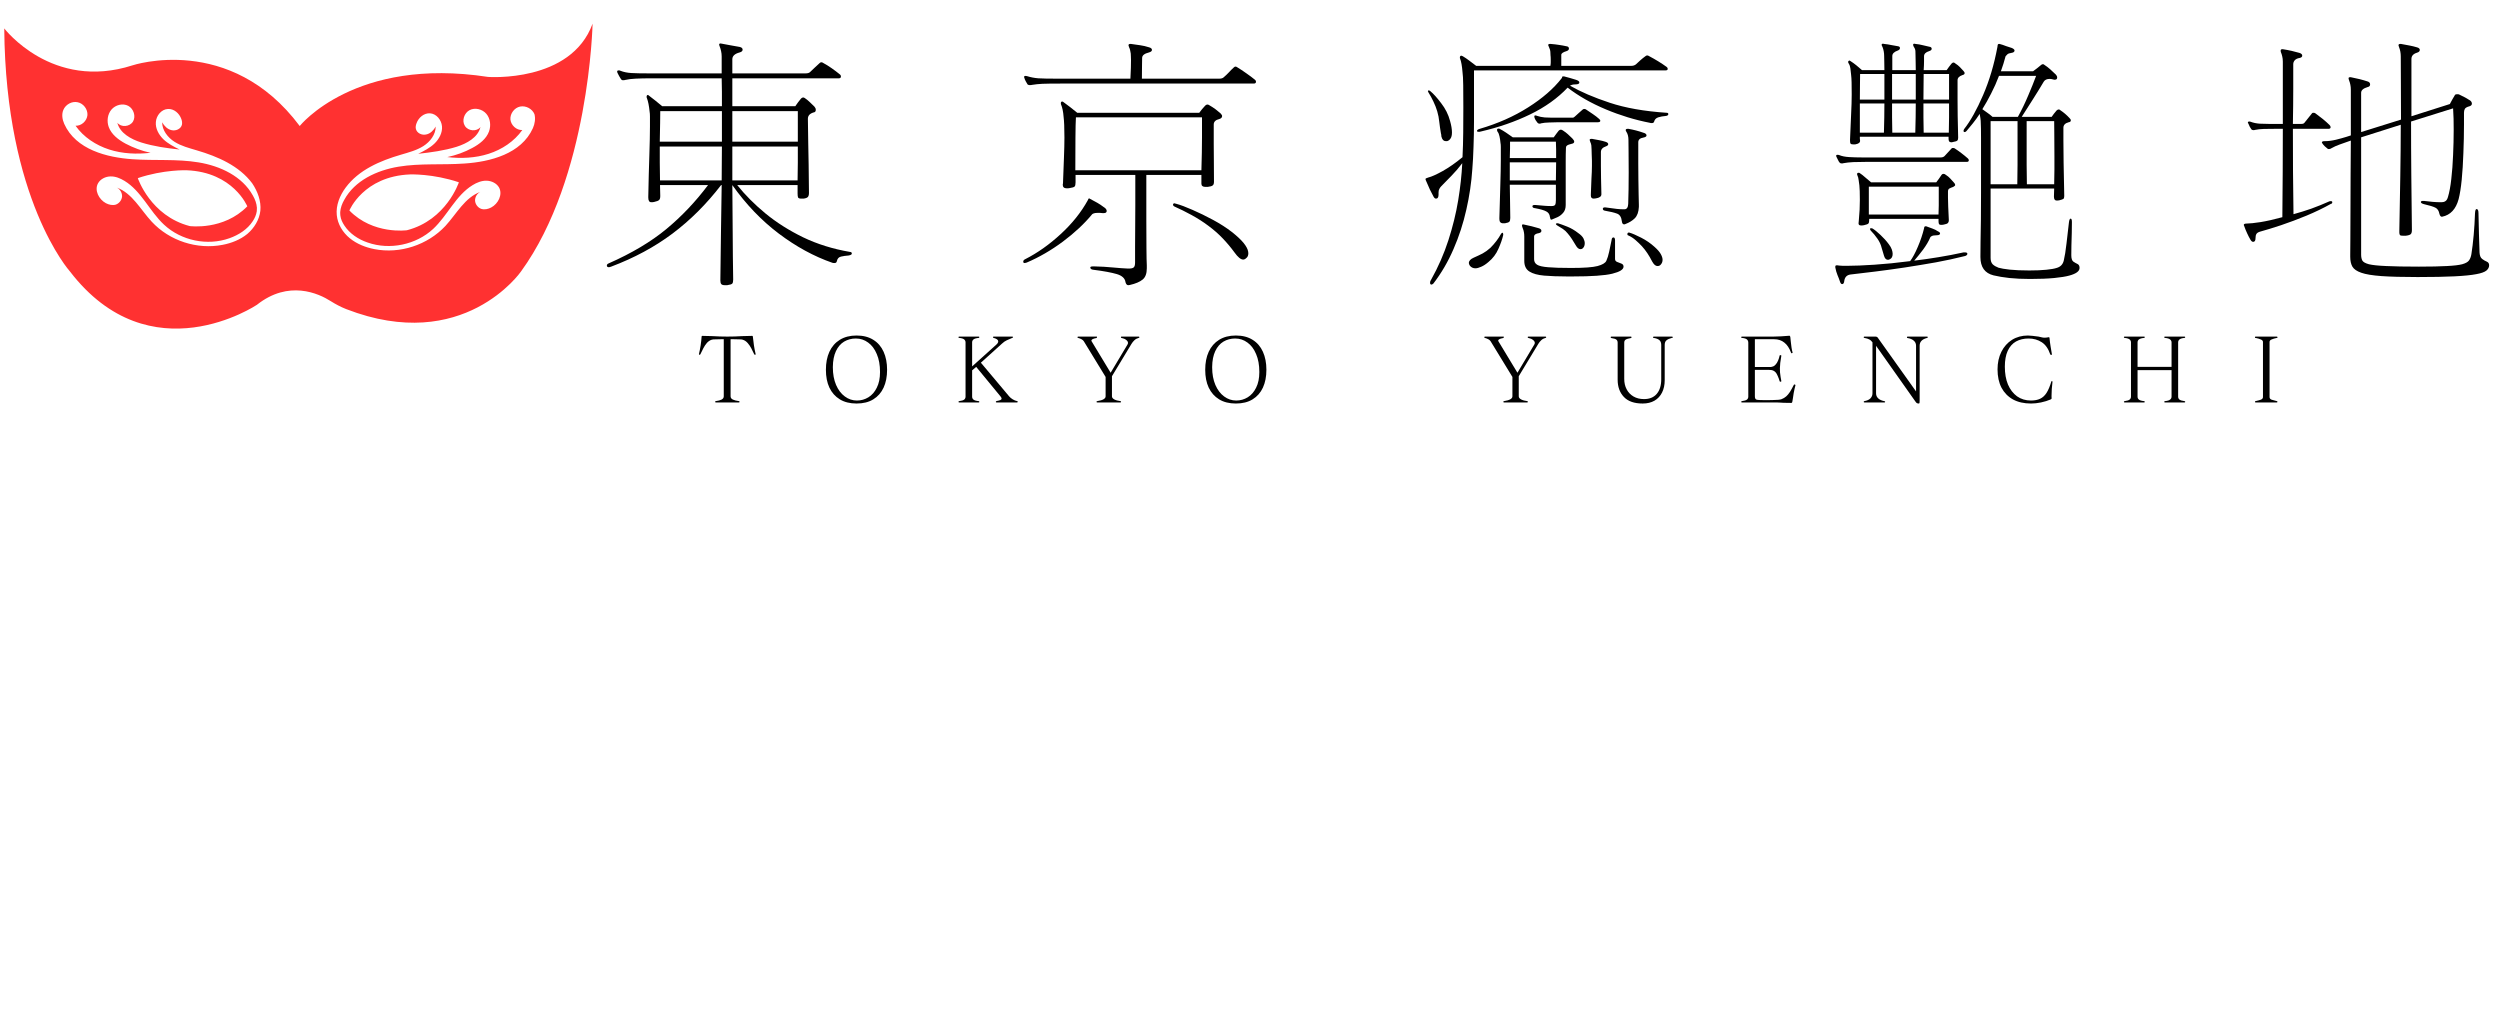 <svg xmlns="http://www.w3.org/2000/svg" xmlns:xlink="http://www.w3.org/1999/xlink" width="435" zoomAndPan="magnify" viewBox="0 0 326.25 133.5" height="178" preserveAspectRatio="xMidYMid meet" version="1.0"><defs><g/><clipPath id="2761b60476"><path d="M 0.555 3.074 L 77.52 3.074 L 77.52 43 L 0.555 43 Z M 0.555 3.074 " clip-rule="nonzero"/></clipPath></defs><g clip-path="url(#2761b60476)"><path fill="#ff3131" d="M 63.695 10.039 C 46.324 7.367 39.113 16.445 39.113 16.445 C 30.035 4.285 17.293 8.527 17.293 8.527 C 6.797 11.906 0.555 3.707 0.555 3.707 C 0.723 26.047 9.113 35.406 9.113 35.406 C 19.629 49.117 33.527 39.777 33.527 39.777 C 37.672 36.488 41.598 38.301 43.148 39.293 C 43.801 39.703 44.473 40.059 45.184 40.34 C 60.5 46.277 67.992 35.426 67.992 35.426 C 76.922 23.133 77.332 3.09 77.332 3.09 C 74.512 10.844 63.695 10.039 63.695 10.039 Z M 33.977 27.504 C 33.844 28.684 33.172 29.766 32.273 30.531 C 31.359 31.277 30.219 31.727 29.062 31.949 C 25.738 32.605 22.113 31.43 19.797 28.926 C 18.34 27.355 17.258 25.207 15.238 24.48 C 15.668 24.684 15.949 25.172 15.93 25.637 C 15.895 26.105 15.555 26.551 15.109 26.703 C 14.68 26.832 14.211 26.719 13.82 26.516 C 12.902 26.027 12.289 24.832 12.793 23.918 C 13.109 23.359 13.762 23.039 14.418 23.023 C 15.07 23.004 15.688 23.266 16.246 23.602 C 18.453 24.945 19.516 27.562 21.402 29.316 C 23.645 31.41 27.062 32.117 29.941 31.09 C 31.152 30.66 32.293 29.934 32.984 28.867 C 33.246 28.477 33.434 28.047 33.508 27.578 C 33.527 27.43 33.527 27.262 33.527 27.113 C 33.488 26.551 33.285 26.012 33.004 25.523 C 31.621 23.004 28.746 21.656 25.906 21.191 C 23.066 20.723 20.172 20.984 17.312 20.781 C 13.949 20.555 9.895 19.527 8.383 16.168 C 8.121 15.586 8.027 14.895 8.27 14.336 C 8.57 13.625 9.391 13.176 10.141 13.344 C 10.887 13.496 11.465 14.262 11.41 15.027 C 11.336 15.793 10.625 16.445 9.859 16.41 C 10.906 17.902 12.512 18.949 14.25 19.512 C 15.984 20.07 17.836 20.145 19.648 19.941 C 18.508 19.695 17.406 19.285 16.379 18.742 C 15.445 18.238 14.547 17.547 14.191 16.578 C 13.914 15.828 14.023 14.914 14.547 14.297 C 15.07 13.684 16.023 13.438 16.734 13.812 C 17.441 14.188 17.762 15.195 17.352 15.867 C 16.922 16.559 15.801 16.652 15.312 16.016 C 15.648 17.379 17.09 18.164 18.434 18.594 C 20.059 19.098 21.738 19.34 23.438 19.512 C 22.672 19.137 21.906 18.742 21.309 18.164 C 20.711 17.566 20.266 16.766 20.34 15.922 C 20.395 15.082 21.066 14.262 21.906 14.223 C 22.691 14.168 23.402 14.785 23.664 15.531 C 23.758 15.773 23.793 16.055 23.738 16.297 C 23.59 16.84 22.934 17.117 22.395 16.988 C 21.852 16.875 21.441 16.445 21.16 15.961 C 21.16 17.008 21.891 17.941 22.766 18.5 C 23.645 19.062 24.691 19.324 25.68 19.621 C 28.426 20.426 31.211 21.641 32.91 23.918 C 33.602 24.945 34.105 26.234 33.977 27.504 Z M 17.984 23.246 C 21.367 22.105 24.355 22.219 24.355 22.219 C 30.445 22.461 32.273 26.926 32.273 26.926 C 29.176 30.102 24.766 29.504 24.766 29.504 C 19.629 28.176 17.984 23.246 17.984 23.246 Z M 69.543 16.727 C 68.027 20.09 63.977 21.117 60.613 21.34 C 57.754 21.547 54.84 21.285 52.02 21.75 C 49.18 22.219 46.285 23.562 44.922 26.086 C 44.641 26.57 44.438 27.113 44.398 27.672 C 44.398 27.824 44.398 27.992 44.418 28.141 C 44.473 28.605 44.68 29.035 44.941 29.43 C 45.633 30.492 46.77 31.242 47.984 31.652 C 50.863 32.66 54.281 31.949 56.523 29.879 C 58.41 28.121 59.473 25.508 61.676 24.16 C 62.219 23.824 62.855 23.562 63.508 23.582 C 64.16 23.602 64.816 23.918 65.133 24.48 C 65.617 25.395 65.02 26.59 64.105 27.074 C 63.715 27.281 63.246 27.395 62.816 27.262 C 62.367 27.113 62.031 26.664 61.996 26.199 C 61.977 25.711 62.258 25.246 62.688 25.039 C 60.668 25.77 59.586 27.898 58.129 29.484 C 55.812 31.969 52.188 33.164 48.863 32.512 C 47.703 32.285 46.566 31.84 45.648 31.09 C 44.734 30.344 44.062 29.262 43.949 28.066 C 43.82 26.797 44.344 25.508 45.109 24.48 C 46.809 22.18 49.59 20.984 52.336 20.184 C 53.348 19.883 54.375 19.621 55.25 19.062 C 56.129 18.5 56.859 17.566 56.859 16.52 C 56.578 17.008 56.168 17.438 55.625 17.547 C 55.082 17.68 54.43 17.398 54.281 16.855 C 54.207 16.613 54.262 16.336 54.355 16.09 C 54.617 15.344 55.328 14.746 56.109 14.785 C 56.953 14.84 57.605 15.645 57.68 16.484 C 57.754 17.324 57.305 18.145 56.707 18.727 C 56.109 19.305 55.344 19.695 54.578 20.07 C 56.262 19.883 57.961 19.66 59.586 19.156 C 60.93 18.727 62.367 17.941 62.703 16.578 C 62.219 17.211 61.078 17.117 60.668 16.426 C 60.238 15.754 60.574 14.746 61.285 14.371 C 61.996 14 62.949 14.242 63.473 14.859 C 63.992 15.477 64.086 16.371 63.824 17.137 C 63.473 18.129 62.555 18.82 61.641 19.305 C 60.613 19.863 59.512 20.258 58.371 20.5 C 60.184 20.707 62.031 20.629 63.77 20.07 C 65.508 19.512 67.094 18.465 68.16 16.969 C 67.395 17.008 66.684 16.352 66.609 15.586 C 66.555 14.82 67.133 14.055 67.879 13.906 C 68.625 13.758 69.449 14.188 69.746 14.895 C 69.898 15.457 69.805 16.148 69.543 16.727 Z M 59.883 23.789 C 59.883 23.789 58.258 28.719 53.102 30.047 C 53.102 30.047 48.695 30.66 45.594 27.469 C 45.594 27.469 47.426 23.004 53.516 22.762 C 53.516 22.762 56.504 22.648 59.883 23.789 Z M 59.883 23.789 " fill-opacity="1" fill-rule="nonzero"/></g><g fill="#000000" fill-opacity="1"><g transform="translate(90.81, 52.519)"><g><path d="M 5.609 0 L 2.609 0 C 2.547 0 2.516 -0.023 2.516 -0.078 C 2.516 -0.129 2.539 -0.16 2.594 -0.172 C 2.914 -0.211 3.172 -0.281 3.359 -0.375 C 3.547 -0.477 3.641 -0.617 3.641 -0.797 L 3.641 -8.25 L 3.266 -8.25 C 3.047 -8.25 2.816 -8.242 2.578 -8.234 C 2.336 -8.234 2.172 -8.219 2.078 -8.188 C 1.836 -8.113 1.625 -7.973 1.438 -7.766 C 1.258 -7.555 1.102 -7.32 0.969 -7.062 C 0.832 -6.801 0.707 -6.547 0.594 -6.297 C 0.57 -6.242 0.531 -6.219 0.469 -6.219 C 0.426 -6.219 0.406 -6.242 0.406 -6.297 L 0.406 -6.328 C 0.488 -6.672 0.562 -7.047 0.625 -7.453 C 0.688 -7.859 0.727 -8.234 0.75 -8.578 C 0.75 -8.648 0.773 -8.688 0.828 -8.688 L 0.844 -8.688 C 1.344 -8.688 1.773 -8.676 2.141 -8.656 C 2.504 -8.645 2.836 -8.629 3.141 -8.609 C 3.453 -8.598 3.77 -8.594 4.094 -8.594 C 4.445 -8.594 4.773 -8.598 5.078 -8.609 C 5.391 -8.629 5.723 -8.645 6.078 -8.656 C 6.43 -8.676 6.859 -8.688 7.359 -8.688 C 7.41 -8.688 7.438 -8.648 7.438 -8.578 C 7.469 -8.234 7.516 -7.859 7.578 -7.453 C 7.641 -7.047 7.711 -6.672 7.797 -6.328 L 7.797 -6.297 C 7.797 -6.242 7.773 -6.219 7.734 -6.219 C 7.672 -6.219 7.629 -6.242 7.609 -6.297 C 7.492 -6.547 7.367 -6.801 7.234 -7.062 C 7.098 -7.32 6.938 -7.555 6.75 -7.766 C 6.57 -7.973 6.359 -8.113 6.109 -8.188 C 6.023 -8.219 5.867 -8.234 5.641 -8.234 C 5.41 -8.242 5.18 -8.25 4.953 -8.25 L 4.531 -8.25 L 4.531 -0.797 C 4.531 -0.617 4.629 -0.477 4.828 -0.375 C 5.035 -0.281 5.301 -0.211 5.625 -0.172 C 5.645 -0.16 5.66 -0.148 5.672 -0.141 C 5.691 -0.129 5.703 -0.109 5.703 -0.078 C 5.703 -0.023 5.672 0 5.609 0 Z M 5.609 0 "/></g></g></g><g fill="#000000" fill-opacity="1"><g transform="translate(107.109, 52.519)"><g><path d="M 4.719 -0.25 C 5.258 -0.25 5.758 -0.391 6.219 -0.672 C 6.676 -0.953 7.039 -1.367 7.312 -1.922 C 7.594 -2.473 7.734 -3.156 7.734 -3.969 C 7.734 -4.883 7.594 -5.664 7.312 -6.312 C 7.039 -6.969 6.664 -7.469 6.188 -7.812 C 5.719 -8.164 5.18 -8.344 4.578 -8.344 C 4.016 -8.344 3.504 -8.207 3.047 -7.938 C 2.598 -7.664 2.242 -7.254 1.984 -6.703 C 1.723 -6.148 1.586 -5.457 1.578 -4.625 C 1.578 -4.613 1.578 -4.602 1.578 -4.594 C 1.578 -4.594 1.578 -4.586 1.578 -4.578 C 1.578 -3.703 1.719 -2.938 2 -2.281 C 2.281 -1.633 2.66 -1.133 3.141 -0.781 C 3.617 -0.426 4.145 -0.25 4.719 -0.25 Z M 4.672 0.141 C 3.816 0.141 3.086 -0.039 2.484 -0.406 C 1.891 -0.77 1.438 -1.281 1.125 -1.938 C 0.82 -2.594 0.672 -3.367 0.672 -4.266 C 0.672 -5.16 0.82 -5.941 1.125 -6.609 C 1.438 -7.285 1.891 -7.805 2.484 -8.172 C 3.086 -8.547 3.816 -8.734 4.672 -8.734 C 5.535 -8.734 6.266 -8.547 6.859 -8.172 C 7.453 -7.805 7.898 -7.285 8.203 -6.609 C 8.504 -5.941 8.656 -5.16 8.656 -4.266 C 8.656 -3.367 8.504 -2.594 8.203 -1.938 C 7.898 -1.281 7.453 -0.77 6.859 -0.406 C 6.266 -0.039 5.535 0.141 4.672 0.141 Z M 4.672 0.141 "/></g></g></g><g fill="#000000" fill-opacity="1"><g transform="translate(124.566, 52.519)"><g><path d="M 8.156 0 L 5.469 0 C 5.414 0 5.391 -0.031 5.391 -0.094 C 5.391 -0.133 5.43 -0.164 5.516 -0.188 C 5.723 -0.227 5.879 -0.27 5.984 -0.312 C 6.086 -0.352 6.141 -0.422 6.141 -0.516 C 6.141 -0.578 6.098 -0.66 6.016 -0.766 L 2.828 -4.641 L 2.297 -4.188 L 2.297 -0.75 C 2.297 -0.602 2.352 -0.477 2.469 -0.375 C 2.594 -0.27 2.82 -0.203 3.156 -0.172 C 3.207 -0.16 3.234 -0.129 3.234 -0.078 L 3.234 -0.062 C 3.234 -0.02 3.207 0 3.156 0 L 0.609 0 C 0.547 0 0.516 -0.023 0.516 -0.078 C 0.516 -0.109 0.523 -0.129 0.547 -0.141 C 0.578 -0.148 0.598 -0.16 0.609 -0.172 C 0.93 -0.211 1.148 -0.281 1.266 -0.375 C 1.379 -0.477 1.438 -0.602 1.438 -0.75 L 1.438 -7.844 C 1.438 -7.988 1.379 -8.113 1.266 -8.219 C 1.148 -8.32 0.93 -8.391 0.609 -8.422 C 0.598 -8.422 0.578 -8.426 0.547 -8.438 C 0.523 -8.457 0.516 -8.484 0.516 -8.516 C 0.516 -8.566 0.547 -8.594 0.609 -8.594 L 3.156 -8.594 C 3.207 -8.594 3.234 -8.57 3.234 -8.531 L 3.234 -8.516 C 3.234 -8.453 3.207 -8.422 3.156 -8.422 C 2.82 -8.391 2.594 -8.32 2.469 -8.219 C 2.352 -8.113 2.297 -7.988 2.297 -7.844 L 2.297 -4.703 L 5.406 -7.5 C 5.602 -7.664 5.703 -7.82 5.703 -7.969 C 5.703 -8.164 5.504 -8.316 5.109 -8.422 C 5.047 -8.43 5.016 -8.461 5.016 -8.516 C 5.016 -8.566 5.047 -8.594 5.109 -8.594 L 7.531 -8.594 C 7.602 -8.594 7.641 -8.566 7.641 -8.516 C 7.641 -8.484 7.602 -8.453 7.531 -8.422 C 7.258 -8.316 7.02 -8.211 6.812 -8.109 C 6.602 -8.016 6.395 -7.867 6.188 -7.672 L 3.438 -5.188 L 7.125 -0.797 C 7.25 -0.648 7.406 -0.52 7.594 -0.406 C 7.781 -0.289 7.973 -0.211 8.172 -0.172 C 8.223 -0.16 8.25 -0.133 8.25 -0.094 C 8.25 -0.031 8.219 0 8.156 0 Z M 8.156 0 "/></g></g></g><g fill="#000000" fill-opacity="1"><g transform="translate(140.657, 52.519)"><g><path d="M 5.547 0 L 2.531 0 C 2.469 0 2.438 -0.023 2.438 -0.078 C 2.438 -0.109 2.445 -0.129 2.469 -0.141 C 2.5 -0.148 2.52 -0.16 2.531 -0.172 C 3.258 -0.285 3.625 -0.492 3.625 -0.797 L 3.625 -3.328 L 0.781 -7.984 C 0.664 -8.172 0.414 -8.316 0.031 -8.422 C -0.02 -8.43 -0.047 -8.457 -0.047 -8.5 C -0.047 -8.562 -0.016 -8.594 0.047 -8.594 L 2.469 -8.594 C 2.488 -8.594 2.5 -8.582 2.5 -8.562 L 2.5 -8.516 C 2.5 -8.453 2.473 -8.414 2.422 -8.406 C 2.18 -8.363 2.008 -8.312 1.906 -8.25 C 1.812 -8.188 1.766 -8.125 1.766 -8.062 C 1.766 -8.039 1.773 -8.016 1.797 -7.984 L 4.281 -3.875 L 6.484 -7.562 C 6.523 -7.633 6.547 -7.703 6.547 -7.766 C 6.547 -7.91 6.469 -8.039 6.312 -8.156 C 6.164 -8.281 5.957 -8.367 5.688 -8.422 C 5.664 -8.422 5.648 -8.426 5.641 -8.438 C 5.629 -8.445 5.625 -8.473 5.625 -8.516 C 5.625 -8.547 5.629 -8.566 5.641 -8.578 C 5.648 -8.586 5.676 -8.594 5.719 -8.594 L 7.938 -8.594 C 8 -8.594 8.031 -8.566 8.031 -8.516 C 8.031 -8.473 8.02 -8.445 8 -8.438 C 7.988 -8.426 7.969 -8.422 7.938 -8.422 C 7.727 -8.367 7.547 -8.27 7.391 -8.125 C 7.234 -7.977 7.102 -7.816 7 -7.641 L 4.453 -3.422 L 4.453 -0.797 C 4.453 -0.641 4.555 -0.504 4.766 -0.391 C 4.973 -0.285 5.238 -0.211 5.562 -0.172 C 5.57 -0.16 5.586 -0.148 5.609 -0.141 C 5.629 -0.129 5.641 -0.109 5.641 -0.078 C 5.641 -0.023 5.609 0 5.547 0 Z M 5.547 0 "/></g></g></g><g fill="#000000" fill-opacity="1"><g transform="translate(156.609, 52.519)"><g><path d="M 4.719 -0.25 C 5.258 -0.25 5.758 -0.391 6.219 -0.672 C 6.676 -0.953 7.039 -1.367 7.312 -1.922 C 7.594 -2.473 7.734 -3.156 7.734 -3.969 C 7.734 -4.883 7.594 -5.664 7.312 -6.312 C 7.039 -6.969 6.664 -7.469 6.188 -7.812 C 5.719 -8.164 5.18 -8.344 4.578 -8.344 C 4.016 -8.344 3.504 -8.207 3.047 -7.938 C 2.598 -7.664 2.242 -7.254 1.984 -6.703 C 1.723 -6.148 1.586 -5.457 1.578 -4.625 C 1.578 -4.613 1.578 -4.602 1.578 -4.594 C 1.578 -4.594 1.578 -4.586 1.578 -4.578 C 1.578 -3.703 1.719 -2.938 2 -2.281 C 2.281 -1.633 2.66 -1.133 3.141 -0.781 C 3.617 -0.426 4.145 -0.25 4.719 -0.25 Z M 4.672 0.141 C 3.816 0.141 3.086 -0.039 2.484 -0.406 C 1.891 -0.77 1.438 -1.281 1.125 -1.938 C 0.82 -2.594 0.672 -3.367 0.672 -4.266 C 0.672 -5.16 0.82 -5.941 1.125 -6.609 C 1.438 -7.285 1.891 -7.805 2.484 -8.172 C 3.086 -8.547 3.816 -8.734 4.672 -8.734 C 5.535 -8.734 6.266 -8.547 6.859 -8.172 C 7.453 -7.805 7.898 -7.285 8.203 -6.609 C 8.504 -5.941 8.656 -5.16 8.656 -4.266 C 8.656 -3.367 8.504 -2.594 8.203 -1.938 C 7.898 -1.281 7.453 -0.77 6.859 -0.406 C 6.266 -0.039 5.535 0.141 4.672 0.141 Z M 4.672 0.141 "/></g></g></g><g fill="#000000" fill-opacity="1"><g transform="translate(174.066, 52.519)"><g/></g></g><g fill="#000000" fill-opacity="1"><g transform="translate(193.745, 52.519)"><g><path d="M 5.547 0 L 2.531 0 C 2.469 0 2.438 -0.023 2.438 -0.078 C 2.438 -0.109 2.445 -0.129 2.469 -0.141 C 2.5 -0.148 2.52 -0.16 2.531 -0.172 C 3.258 -0.285 3.625 -0.492 3.625 -0.797 L 3.625 -3.328 L 0.781 -7.984 C 0.664 -8.172 0.414 -8.316 0.031 -8.422 C -0.02 -8.43 -0.047 -8.457 -0.047 -8.5 C -0.047 -8.562 -0.016 -8.594 0.047 -8.594 L 2.469 -8.594 C 2.488 -8.594 2.5 -8.582 2.5 -8.562 L 2.5 -8.516 C 2.5 -8.453 2.473 -8.414 2.422 -8.406 C 2.18 -8.363 2.008 -8.312 1.906 -8.25 C 1.812 -8.188 1.766 -8.125 1.766 -8.062 C 1.766 -8.039 1.773 -8.016 1.797 -7.984 L 4.281 -3.875 L 6.484 -7.562 C 6.523 -7.633 6.547 -7.703 6.547 -7.766 C 6.547 -7.91 6.469 -8.039 6.312 -8.156 C 6.164 -8.281 5.957 -8.367 5.688 -8.422 C 5.664 -8.422 5.648 -8.426 5.641 -8.438 C 5.629 -8.445 5.625 -8.473 5.625 -8.516 C 5.625 -8.547 5.629 -8.566 5.641 -8.578 C 5.648 -8.586 5.676 -8.594 5.719 -8.594 L 7.938 -8.594 C 8 -8.594 8.031 -8.566 8.031 -8.516 C 8.031 -8.473 8.02 -8.445 8 -8.438 C 7.988 -8.426 7.969 -8.422 7.938 -8.422 C 7.727 -8.367 7.547 -8.27 7.391 -8.125 C 7.234 -7.977 7.102 -7.816 7 -7.641 L 4.453 -3.422 L 4.453 -0.797 C 4.453 -0.641 4.555 -0.504 4.766 -0.391 C 4.973 -0.285 5.238 -0.211 5.562 -0.172 C 5.57 -0.16 5.586 -0.148 5.609 -0.141 C 5.629 -0.129 5.641 -0.109 5.641 -0.078 C 5.641 -0.023 5.609 0 5.547 0 Z M 5.547 0 "/></g></g></g><g fill="#000000" fill-opacity="1"><g transform="translate(209.697, 52.519)"><g><path d="M 7.094 -3.016 L 7.094 -7.5 C 7.094 -7.781 7.016 -7.988 6.859 -8.125 C 6.703 -8.27 6.453 -8.367 6.109 -8.422 C 6.109 -8.422 6.094 -8.422 6.062 -8.422 C 6.039 -8.422 6.031 -8.453 6.031 -8.516 C 6.031 -8.566 6.062 -8.594 6.125 -8.594 L 8.5 -8.594 C 8.562 -8.594 8.594 -8.566 8.594 -8.516 C 8.594 -8.453 8.578 -8.422 8.547 -8.422 C 8.523 -8.422 8.5 -8.422 8.469 -8.422 C 8.145 -8.336 7.91 -8.227 7.766 -8.094 C 7.617 -7.969 7.547 -7.77 7.547 -7.5 L 7.547 -2.891 C 7.547 -2.285 7.43 -1.754 7.203 -1.297 C 6.973 -0.836 6.645 -0.484 6.219 -0.234 C 5.789 0.016 5.273 0.141 4.672 0.141 C 3.578 0.141 2.758 -0.145 2.219 -0.719 C 1.676 -1.289 1.406 -2.039 1.406 -2.969 L 1.406 -7.797 C 1.406 -7.973 1.352 -8.102 1.25 -8.188 C 1.156 -8.281 0.93 -8.352 0.578 -8.406 C 0.555 -8.414 0.535 -8.426 0.516 -8.438 C 0.504 -8.445 0.5 -8.473 0.5 -8.516 C 0.5 -8.566 0.531 -8.594 0.594 -8.594 L 3.125 -8.594 C 3.188 -8.594 3.219 -8.566 3.219 -8.516 C 3.219 -8.473 3.207 -8.445 3.188 -8.438 C 3.176 -8.426 3.16 -8.414 3.141 -8.406 C 2.785 -8.344 2.551 -8.27 2.438 -8.188 C 2.32 -8.102 2.266 -7.973 2.266 -7.797 L 2.266 -3.078 C 2.266 -2.566 2.367 -2.113 2.578 -1.719 C 2.785 -1.32 3.082 -1.008 3.469 -0.781 C 3.863 -0.551 4.32 -0.438 4.844 -0.438 C 5.562 -0.438 6.113 -0.66 6.5 -1.109 C 6.895 -1.566 7.094 -2.203 7.094 -3.016 Z M 7.094 -3.016 "/></g></g></g><g fill="#000000" fill-opacity="1"><g transform="translate(226.714, 52.519)"><g><path d="M 7.594 -2.281 L 7.594 -2.25 C 7.562 -2.145 7.523 -2 7.484 -1.812 C 7.441 -1.625 7.398 -1.422 7.359 -1.203 C 7.328 -0.984 7.297 -0.773 7.266 -0.578 C 7.234 -0.391 7.207 -0.234 7.188 -0.109 C 7.176 -0.035 7.16 0.008 7.141 0.031 C 7.117 0.051 7.086 0.062 7.047 0.062 C 6.648 0.062 6.332 0.055 6.094 0.047 C 5.852 0.035 5.66 0.023 5.516 0.016 C 5.367 0.016 5.234 0.008 5.109 0 C 4.992 0 4.852 0 4.688 0 L 0.609 0 C 0.547 0 0.516 -0.02 0.516 -0.062 L 0.516 -0.078 C 0.516 -0.129 0.547 -0.16 0.609 -0.172 C 0.93 -0.211 1.148 -0.281 1.266 -0.375 C 1.379 -0.469 1.438 -0.594 1.438 -0.75 L 1.438 -7.797 C 1.438 -7.973 1.379 -8.113 1.266 -8.219 C 1.148 -8.32 0.93 -8.391 0.609 -8.422 C 0.578 -8.422 0.551 -8.426 0.531 -8.438 C 0.52 -8.445 0.516 -8.473 0.516 -8.516 C 0.516 -8.566 0.547 -8.594 0.609 -8.594 L 4.719 -8.594 C 5.051 -8.594 5.379 -8.602 5.703 -8.625 C 6.035 -8.645 6.391 -8.672 6.766 -8.703 L 6.797 -8.703 C 6.859 -8.703 6.898 -8.648 6.922 -8.547 C 6.941 -8.391 6.961 -8.188 6.984 -7.938 C 7.016 -7.688 7.047 -7.43 7.078 -7.172 C 7.117 -6.91 7.164 -6.691 7.219 -6.516 L 7.219 -6.5 C 7.219 -6.469 7.188 -6.441 7.125 -6.422 L 7.094 -6.422 C 7.062 -6.422 7.035 -6.445 7.016 -6.5 C 6.797 -7.094 6.504 -7.531 6.141 -7.812 C 5.785 -8.102 5.344 -8.25 4.812 -8.25 L 2.297 -8.25 L 2.297 -4.625 L 2.828 -4.625 C 3.023 -4.625 3.238 -4.625 3.469 -4.625 C 3.707 -4.625 3.914 -4.625 4.094 -4.625 C 4.27 -4.625 4.375 -4.625 4.406 -4.625 C 4.5 -4.645 4.594 -4.672 4.688 -4.703 C 4.789 -4.742 4.891 -4.816 4.984 -4.922 C 5.117 -5.055 5.234 -5.238 5.328 -5.469 C 5.422 -5.695 5.488 -5.914 5.531 -6.125 C 5.539 -6.156 5.57 -6.172 5.625 -6.172 C 5.707 -6.172 5.75 -6.148 5.75 -6.109 L 5.75 -6.094 C 5.688 -5.77 5.641 -5.457 5.609 -5.156 C 5.578 -4.863 5.562 -4.629 5.562 -4.453 C 5.562 -4.305 5.566 -4.129 5.578 -3.922 C 5.598 -3.723 5.625 -3.52 5.656 -3.312 C 5.688 -3.113 5.719 -2.941 5.75 -2.797 L 5.75 -2.781 C 5.75 -2.727 5.711 -2.703 5.641 -2.703 C 5.598 -2.703 5.566 -2.719 5.547 -2.75 C 5.547 -2.75 5.539 -2.75 5.531 -2.75 C 5.531 -2.75 5.531 -2.754 5.531 -2.766 C 5.469 -2.992 5.383 -3.223 5.281 -3.453 C 5.188 -3.68 5.086 -3.848 4.984 -3.953 C 4.816 -4.117 4.625 -4.211 4.406 -4.234 C 4.375 -4.242 4.27 -4.25 4.094 -4.25 C 3.914 -4.25 3.707 -4.25 3.469 -4.25 C 3.238 -4.25 3.023 -4.25 2.828 -4.25 L 2.297 -4.25 L 2.297 -0.797 C 2.297 -0.547 2.375 -0.398 2.531 -0.359 C 2.613 -0.336 2.766 -0.32 2.984 -0.312 C 3.211 -0.301 3.473 -0.297 3.766 -0.297 C 4.047 -0.297 4.328 -0.301 4.609 -0.312 C 4.891 -0.32 5.133 -0.332 5.344 -0.344 C 5.551 -0.363 5.691 -0.391 5.766 -0.422 C 6.004 -0.516 6.207 -0.633 6.375 -0.781 C 6.551 -0.938 6.719 -1.133 6.875 -1.375 C 7.031 -1.625 7.195 -1.926 7.375 -2.281 C 7.395 -2.32 7.422 -2.344 7.453 -2.344 C 7.473 -2.344 7.488 -2.344 7.5 -2.344 C 7.562 -2.312 7.594 -2.289 7.594 -2.281 Z M 7.594 -2.281 "/></g></g></g><g fill="#000000" fill-opacity="1"><g transform="translate(242.967, 52.519)"><g><path d="M 6.969 -0.156 L 1.859 -7.391 L 1.859 -1.188 C 1.859 -0.926 1.953 -0.707 2.141 -0.531 C 2.336 -0.352 2.598 -0.234 2.922 -0.172 C 3.004 -0.16 3.047 -0.129 3.047 -0.078 C 3.047 -0.023 3.016 0 2.953 0 L 0.344 0 C 0.281 0 0.25 -0.023 0.25 -0.078 C 0.25 -0.109 0.258 -0.129 0.281 -0.141 C 0.312 -0.148 0.328 -0.16 0.328 -0.172 C 0.68 -0.234 0.945 -0.352 1.125 -0.531 C 1.301 -0.719 1.391 -0.938 1.391 -1.188 L 1.391 -7.844 C 1.266 -8.02 1.129 -8.145 0.984 -8.219 C 0.848 -8.301 0.629 -8.367 0.328 -8.422 C 0.305 -8.422 0.285 -8.426 0.266 -8.438 C 0.254 -8.445 0.25 -8.473 0.25 -8.516 C 0.25 -8.566 0.281 -8.594 0.344 -8.594 L 1.797 -8.594 C 1.879 -8.594 1.945 -8.57 2 -8.531 C 2.051 -8.5 2.094 -8.453 2.125 -8.391 L 7.078 -1.438 L 7.078 -7.406 C 7.078 -7.676 6.977 -7.895 6.781 -8.062 C 6.582 -8.238 6.312 -8.352 5.969 -8.406 C 5.969 -8.414 5.953 -8.422 5.922 -8.422 C 5.898 -8.43 5.891 -8.461 5.891 -8.516 C 5.891 -8.566 5.922 -8.594 5.984 -8.594 L 8.516 -8.594 C 8.578 -8.594 8.609 -8.566 8.609 -8.516 C 8.609 -8.473 8.594 -8.445 8.562 -8.438 C 8.539 -8.426 8.508 -8.414 8.469 -8.406 C 7.852 -8.238 7.547 -7.906 7.547 -7.406 L 7.547 -0.25 C 7.547 -0.102 7.539 -0.004 7.531 0.047 C 7.52 0.109 7.488 0.141 7.438 0.141 C 7.312 0.141 7.223 0.117 7.172 0.078 C 7.117 0.047 7.051 -0.031 6.969 -0.156 Z M 6.969 -0.156 "/></g></g></g><g fill="#000000" fill-opacity="1"><g transform="translate(260.007, 52.519)"><g><path d="M 7.844 -2.719 L 7.844 -2.703 C 7.812 -2.398 7.781 -2.082 7.75 -1.75 C 7.727 -1.414 7.719 -1.125 7.719 -0.875 C 7.719 -0.812 7.719 -0.75 7.719 -0.688 C 7.727 -0.633 7.734 -0.586 7.734 -0.547 C 7.734 -0.523 7.723 -0.5 7.703 -0.469 C 7.68 -0.438 7.633 -0.406 7.562 -0.375 C 7.219 -0.227 6.812 -0.102 6.344 0 C 5.883 0.094 5.453 0.141 5.047 0.141 C 4.129 0.141 3.344 -0.035 2.688 -0.391 C 2.039 -0.754 1.539 -1.266 1.188 -1.922 C 0.844 -2.586 0.672 -3.383 0.672 -4.312 C 0.672 -5.176 0.836 -5.941 1.172 -6.609 C 1.504 -7.273 1.969 -7.797 2.562 -8.172 C 3.164 -8.547 3.859 -8.734 4.641 -8.734 C 4.805 -8.734 5.016 -8.719 5.266 -8.688 C 5.523 -8.664 5.773 -8.633 6.016 -8.594 C 6.254 -8.551 6.414 -8.516 6.5 -8.484 C 6.594 -8.461 6.691 -8.453 6.797 -8.453 C 6.953 -8.453 7.078 -8.461 7.172 -8.484 C 7.266 -8.504 7.332 -8.516 7.375 -8.516 C 7.414 -8.516 7.441 -8.484 7.453 -8.422 C 7.484 -8.066 7.531 -7.695 7.594 -7.312 C 7.656 -6.926 7.711 -6.586 7.766 -6.297 C 7.766 -6.285 7.766 -6.281 7.766 -6.281 C 7.766 -6.227 7.742 -6.203 7.703 -6.203 C 7.617 -6.203 7.566 -6.227 7.547 -6.281 C 7.297 -7.02 6.926 -7.547 6.438 -7.859 C 5.945 -8.18 5.375 -8.344 4.719 -8.344 C 4.094 -8.344 3.547 -8.211 3.078 -7.953 C 2.617 -7.691 2.258 -7.285 2 -6.734 C 1.75 -6.191 1.625 -5.504 1.625 -4.672 C 1.625 -3.773 1.758 -3 2.031 -2.344 C 2.312 -1.688 2.707 -1.172 3.219 -0.797 C 3.738 -0.43 4.344 -0.25 5.031 -0.25 C 5.508 -0.25 5.91 -0.328 6.234 -0.484 C 6.566 -0.641 6.848 -0.898 7.078 -1.266 C 7.305 -1.629 7.508 -2.113 7.688 -2.719 C 7.695 -2.758 7.719 -2.781 7.75 -2.781 L 7.781 -2.781 C 7.82 -2.758 7.844 -2.738 7.844 -2.719 Z M 7.844 -2.719 "/></g></g></g><g fill="#000000" fill-opacity="1"><g transform="translate(276.654, 52.519)"><g><path d="M 8.422 0 L 5.875 0 C 5.812 0 5.781 -0.02 5.781 -0.062 L 5.781 -0.078 C 5.781 -0.129 5.812 -0.16 5.875 -0.172 C 6.207 -0.203 6.43 -0.27 6.547 -0.375 C 6.672 -0.477 6.734 -0.602 6.734 -0.75 L 6.734 -4.219 L 2.297 -4.219 L 2.297 -0.75 C 2.297 -0.602 2.352 -0.477 2.469 -0.375 C 2.594 -0.27 2.82 -0.203 3.156 -0.172 C 3.207 -0.16 3.234 -0.129 3.234 -0.078 L 3.234 -0.062 C 3.234 -0.02 3.207 0 3.156 0 L 0.609 0 C 0.547 0 0.516 -0.023 0.516 -0.078 C 0.516 -0.109 0.523 -0.129 0.547 -0.141 C 0.578 -0.148 0.598 -0.16 0.609 -0.172 C 0.93 -0.211 1.148 -0.281 1.266 -0.375 C 1.379 -0.477 1.438 -0.602 1.438 -0.75 L 1.438 -7.844 C 1.438 -7.988 1.379 -8.113 1.266 -8.219 C 1.148 -8.32 0.93 -8.391 0.609 -8.422 C 0.598 -8.422 0.578 -8.426 0.547 -8.438 C 0.523 -8.457 0.516 -8.484 0.516 -8.516 C 0.516 -8.566 0.547 -8.594 0.609 -8.594 L 3.156 -8.594 C 3.207 -8.594 3.234 -8.57 3.234 -8.531 L 3.234 -8.516 C 3.234 -8.453 3.207 -8.422 3.156 -8.422 C 2.82 -8.391 2.594 -8.32 2.469 -8.219 C 2.352 -8.113 2.297 -7.988 2.297 -7.844 L 2.297 -4.641 L 6.734 -4.641 L 6.734 -7.844 C 6.734 -7.988 6.672 -8.113 6.547 -8.219 C 6.43 -8.32 6.207 -8.391 5.875 -8.422 C 5.812 -8.422 5.781 -8.453 5.781 -8.516 L 5.781 -8.531 C 5.781 -8.57 5.812 -8.594 5.875 -8.594 L 8.422 -8.594 C 8.484 -8.594 8.516 -8.566 8.516 -8.516 C 8.516 -8.484 8.504 -8.457 8.484 -8.438 C 8.461 -8.426 8.441 -8.422 8.422 -8.422 C 8.098 -8.391 7.879 -8.32 7.766 -8.219 C 7.648 -8.113 7.594 -7.988 7.594 -7.844 L 7.594 -0.75 C 7.594 -0.602 7.648 -0.477 7.766 -0.375 C 7.879 -0.281 8.098 -0.211 8.422 -0.172 C 8.441 -0.16 8.461 -0.148 8.484 -0.141 C 8.504 -0.129 8.516 -0.109 8.516 -0.078 C 8.516 -0.023 8.484 0 8.422 0 Z M 8.422 0 "/></g></g></g><g fill="#000000" fill-opacity="1"><g transform="translate(293.833, 52.519)"><g><path d="M 3.281 0 L 0.531 0 C 0.469 0 0.438 -0.023 0.438 -0.078 C 0.438 -0.129 0.461 -0.16 0.516 -0.172 C 0.797 -0.234 1.023 -0.297 1.203 -0.359 C 1.391 -0.43 1.484 -0.547 1.484 -0.703 L 1.484 -7.891 C 1.484 -8.035 1.391 -8.145 1.203 -8.219 C 1.023 -8.301 0.797 -8.367 0.516 -8.422 C 0.484 -8.422 0.461 -8.422 0.453 -8.422 C 0.441 -8.422 0.438 -8.453 0.438 -8.516 L 0.438 -8.531 C 0.438 -8.57 0.469 -8.594 0.531 -8.594 L 3.281 -8.594 C 3.344 -8.594 3.375 -8.566 3.375 -8.516 C 3.375 -8.453 3.363 -8.422 3.344 -8.422 C 3.332 -8.422 3.316 -8.422 3.297 -8.422 C 3.023 -8.367 2.797 -8.301 2.609 -8.219 C 2.43 -8.145 2.344 -8.035 2.344 -7.891 L 2.344 -0.703 C 2.344 -0.547 2.43 -0.43 2.609 -0.359 C 2.797 -0.297 3.023 -0.234 3.297 -0.172 C 3.316 -0.16 3.332 -0.148 3.344 -0.141 C 3.363 -0.129 3.375 -0.109 3.375 -0.078 C 3.375 -0.023 3.344 0 3.281 0 Z M 3.281 0 "/></g></g></g><g fill="#000000" fill-opacity="1"><g transform="translate(77.335, 34.546)"><g><path d="M 16.875 -15.422 L 8.766 -15.422 C 8.766 -14.754 8.766 -14.051 8.766 -13.312 C 8.766 -12.582 8.773 -11.812 8.797 -11 L 16.844 -11 C 16.844 -11.758 16.848 -12.504 16.859 -13.234 C 16.867 -13.973 16.875 -14.703 16.875 -15.422 Z M 26.781 -15.422 L 18.234 -15.422 L 18.234 -11 L 26.75 -11 C 26.77 -11.812 26.781 -12.586 26.781 -13.328 C 26.781 -14.078 26.781 -14.773 26.781 -15.422 Z M 16.875 -16.062 L 16.875 -20.047 L 8.828 -20.047 C 8.828 -19.711 8.82 -19.203 8.812 -18.516 C 8.801 -17.828 8.785 -17.008 8.766 -16.062 Z M 26.781 -16.062 L 26.781 -20.047 L 18.234 -20.047 L 18.234 -16.062 Z M 17.562 2.672 L 17.266 2.672 C 17.035 2.672 16.879 2.625 16.797 2.531 C 16.711 2.438 16.672 2.281 16.672 2.062 L 16.672 2 C 16.691 0.02 16.719 -2.016 16.75 -4.109 C 16.789 -6.211 16.82 -8.305 16.844 -10.391 L 16.766 -10.391 C 14.867 -7.922 12.754 -5.812 10.422 -4.062 C 8.098 -2.32 5.43 -0.883 2.422 0.25 C 2.367 0.27 2.316 0.285 2.266 0.297 C 2.223 0.316 2.18 0.328 2.141 0.328 C 1.953 0.328 1.859 0.254 1.859 0.109 C 1.859 -0.016 1.938 -0.109 2.094 -0.172 C 5.113 -1.504 7.625 -3 9.625 -4.656 C 11.633 -6.32 13.445 -8.234 15.062 -10.391 L 8.797 -10.391 C 8.797 -10.18 8.801 -9.961 8.812 -9.734 C 8.82 -9.516 8.828 -9.285 8.828 -9.047 L 8.828 -8.938 C 8.828 -8.695 8.773 -8.531 8.672 -8.438 C 8.566 -8.344 8.348 -8.258 8.016 -8.188 C 7.922 -8.164 7.801 -8.156 7.656 -8.156 C 7.395 -8.156 7.266 -8.359 7.266 -8.766 L 7.266 -8.906 C 7.305 -10.945 7.352 -12.738 7.406 -14.281 C 7.457 -15.82 7.484 -17.078 7.484 -18.047 L 7.484 -18.484 C 7.484 -18.816 7.484 -19.109 7.484 -19.359 C 7.484 -19.609 7.469 -19.816 7.438 -19.984 C 7.363 -20.734 7.25 -21.312 7.094 -21.719 C 7.062 -21.77 7.047 -21.832 7.047 -21.906 C 7.047 -22.07 7.109 -22.156 7.234 -22.156 C 7.254 -22.156 7.266 -22.145 7.266 -22.125 C 7.266 -22.113 7.273 -22.109 7.297 -22.109 C 7.629 -21.867 7.93 -21.633 8.203 -21.406 C 8.484 -21.188 8.773 -20.945 9.078 -20.688 L 16.875 -20.688 C 16.875 -21.332 16.875 -21.961 16.875 -22.578 C 16.875 -23.191 16.863 -23.773 16.844 -24.328 L 7.969 -24.328 C 6.883 -24.328 6.094 -24.312 5.594 -24.281 C 5.094 -24.258 4.641 -24.203 4.234 -24.109 C 4.191 -24.086 4.109 -24.078 3.984 -24.078 C 3.91 -24.078 3.852 -24.086 3.812 -24.109 L 3.703 -24.219 C 3.535 -24.477 3.379 -24.758 3.234 -25.062 C 3.211 -25.113 3.203 -25.164 3.203 -25.219 C 3.203 -25.312 3.273 -25.359 3.422 -25.359 C 3.516 -25.359 3.582 -25.344 3.625 -25.312 C 4.051 -25.145 4.523 -25.047 5.047 -25.016 C 5.578 -24.984 6.336 -24.969 7.328 -24.969 L 16.844 -24.969 L 16.844 -27.172 C 16.844 -27.43 16.816 -27.664 16.766 -27.875 C 16.723 -28.094 16.664 -28.285 16.594 -28.453 C 16.539 -28.598 16.516 -28.691 16.516 -28.734 C 16.516 -28.828 16.578 -28.875 16.703 -28.875 C 16.723 -28.875 16.75 -28.867 16.781 -28.859 C 16.82 -28.848 16.852 -28.844 16.875 -28.844 C 17.281 -28.77 17.672 -28.695 18.047 -28.625 C 18.43 -28.551 18.812 -28.484 19.188 -28.422 C 19.445 -28.367 19.578 -28.25 19.578 -28.062 C 19.578 -27.895 19.445 -27.773 19.188 -27.703 C 18.551 -27.535 18.234 -27.238 18.234 -26.812 L 18.234 -24.969 L 27.781 -24.969 C 28.062 -24.969 28.258 -25.023 28.375 -25.141 C 28.594 -25.348 28.797 -25.539 28.984 -25.719 C 29.172 -25.906 29.383 -26.102 29.625 -26.312 C 29.695 -26.383 29.77 -26.422 29.844 -26.422 C 29.938 -26.422 30.031 -26.383 30.125 -26.312 C 30.477 -26.125 30.836 -25.898 31.203 -25.641 C 31.578 -25.379 31.941 -25.102 32.297 -24.812 C 32.367 -24.75 32.406 -24.672 32.406 -24.578 C 32.406 -24.41 32.32 -24.328 32.156 -24.328 L 18.234 -24.328 L 18.234 -20.688 L 26.453 -20.688 C 26.691 -21.039 26.941 -21.375 27.203 -21.688 C 27.297 -21.781 27.391 -21.828 27.484 -21.828 C 27.555 -21.828 27.641 -21.789 27.734 -21.719 C 27.973 -21.551 28.18 -21.379 28.359 -21.203 C 28.535 -21.023 28.734 -20.832 28.953 -20.625 C 29.066 -20.5 29.125 -20.363 29.125 -20.219 C 29.125 -20.008 29.031 -19.895 28.844 -19.875 C 28.344 -19.727 28.094 -19.453 28.094 -19.047 C 28.094 -18.484 28.109 -17.414 28.141 -15.844 C 28.18 -14.281 28.211 -12.145 28.234 -9.438 L 28.234 -9.359 C 28.234 -9.129 28.188 -8.957 28.094 -8.844 C 28 -8.738 27.812 -8.664 27.531 -8.625 L 27.234 -8.625 C 27.004 -8.625 26.863 -8.676 26.812 -8.781 C 26.77 -8.883 26.75 -9.055 26.75 -9.297 L 26.75 -10.391 L 18.875 -10.391 C 19.895 -9.109 21.125 -7.875 22.562 -6.688 C 24 -5.508 25.633 -4.473 27.469 -3.578 C 29.312 -2.691 31.348 -2.055 33.578 -1.672 C 33.742 -1.672 33.828 -1.598 33.828 -1.453 C 33.828 -1.336 33.688 -1.254 33.406 -1.203 C 33.051 -1.18 32.723 -1.133 32.422 -1.062 C 32.129 -1 31.945 -0.801 31.875 -0.469 C 31.844 -0.301 31.742 -0.219 31.578 -0.219 C 31.461 -0.219 31.367 -0.227 31.297 -0.25 C 28.898 -1.082 26.566 -2.352 24.297 -4.062 C 22.035 -5.77 20.016 -7.879 18.234 -10.391 C 18.254 -8.348 18.27 -6.281 18.281 -4.188 C 18.289 -2.102 18.312 -0.086 18.344 1.859 L 18.344 1.953 C 18.344 2.191 18.305 2.359 18.234 2.453 C 18.16 2.547 17.938 2.617 17.562 2.672 Z M 17.562 2.672 "/></g></g></g><g fill="#000000" fill-opacity="1"><g transform="translate(130.752, 34.546)"><g><path d="M 26.109 -19.234 L 9.656 -19.234 C 9.625 -18.734 9.602 -17.859 9.594 -16.609 C 9.582 -15.367 9.578 -13.941 9.578 -12.328 L 26.031 -12.328 C 26.082 -13.961 26.109 -15.391 26.109 -16.609 C 26.109 -17.836 26.109 -18.711 26.109 -19.234 Z M 18.906 0.078 L 18.906 0.469 C 18.906 1.156 18.723 1.645 18.359 1.938 C 17.992 2.238 17.441 2.473 16.703 2.641 C 16.68 2.641 16.648 2.645 16.609 2.656 C 16.578 2.664 16.535 2.672 16.484 2.672 C 16.316 2.672 16.195 2.539 16.125 2.281 C 16.062 1.781 15.68 1.426 14.984 1.219 C 14.297 1.02 13.312 0.836 12.031 0.672 C 11.695 0.648 11.531 0.547 11.531 0.359 C 11.531 0.266 11.648 0.219 11.891 0.219 L 12.078 0.219 C 12.93 0.238 13.734 0.285 14.484 0.359 C 15.242 0.43 15.891 0.477 16.422 0.5 L 16.594 0.5 C 16.906 0.5 17.113 0.441 17.219 0.328 C 17.32 0.223 17.375 0.02 17.375 -0.281 C 17.375 -0.832 17.375 -1.523 17.375 -2.359 C 17.375 -3.203 17.379 -4.094 17.391 -5.031 C 17.398 -5.977 17.406 -6.898 17.406 -7.797 C 17.406 -8.703 17.406 -9.504 17.406 -10.203 C 17.406 -10.898 17.406 -11.406 17.406 -11.719 L 9.609 -11.719 L 9.609 -10.75 C 9.609 -10.469 9.566 -10.285 9.484 -10.203 C 9.398 -10.117 9.18 -10.051 8.828 -10 C 8.734 -9.977 8.613 -9.969 8.469 -9.969 C 8.113 -9.969 7.938 -10.125 7.938 -10.438 C 7.938 -10.457 7.941 -10.488 7.953 -10.531 C 7.961 -10.582 7.969 -10.617 7.969 -10.641 C 8.02 -11.859 8.062 -12.969 8.094 -13.969 C 8.133 -14.977 8.156 -15.852 8.156 -16.594 C 8.156 -17.875 8.117 -18.773 8.047 -19.297 C 8.023 -19.629 7.984 -19.938 7.922 -20.219 C 7.859 -20.508 7.797 -20.723 7.734 -20.859 C 7.703 -20.91 7.688 -20.984 7.688 -21.078 C 7.688 -21.223 7.75 -21.297 7.875 -21.297 C 7.914 -21.297 7.945 -21.285 7.969 -21.266 C 8.281 -21.047 8.586 -20.816 8.891 -20.578 C 9.203 -20.336 9.516 -20.086 9.828 -19.828 L 25.75 -19.828 C 25.863 -19.973 25.988 -20.133 26.125 -20.312 C 26.27 -20.488 26.406 -20.641 26.531 -20.766 C 26.625 -20.859 26.719 -20.906 26.812 -20.906 C 26.906 -20.906 27 -20.867 27.094 -20.797 C 27.352 -20.648 27.602 -20.488 27.844 -20.312 C 28.082 -20.133 28.305 -19.953 28.516 -19.766 C 28.66 -19.617 28.734 -19.5 28.734 -19.406 C 28.734 -19.219 28.613 -19.086 28.375 -19.016 C 27.883 -18.898 27.641 -18.66 27.641 -18.297 L 27.641 -15.781 C 27.641 -15.188 27.645 -14.477 27.656 -13.656 C 27.664 -12.832 27.672 -11.898 27.672 -10.859 L 27.672 -10.828 C 27.672 -10.586 27.613 -10.426 27.5 -10.344 C 27.395 -10.258 27.176 -10.195 26.844 -10.156 L 26.562 -10.156 C 26.207 -10.156 26.031 -10.297 26.031 -10.578 L 26.031 -11.719 L 18.844 -11.719 L 18.844 -5.734 C 18.844 -4.453 18.848 -3.258 18.859 -2.156 C 18.867 -1.051 18.883 -0.305 18.906 0.078 Z M 31.875 -0.859 C 31.75 -0.734 31.617 -0.672 31.484 -0.672 C 31.172 -0.672 30.789 -0.984 30.344 -1.609 C 29.883 -2.242 29.375 -2.852 28.812 -3.438 C 28.258 -4.02 27.629 -4.57 26.922 -5.094 C 26.254 -5.594 25.531 -6.055 24.75 -6.484 C 23.969 -6.91 23.234 -7.273 22.547 -7.578 C 22.398 -7.648 22.328 -7.734 22.328 -7.828 C 22.328 -7.953 22.398 -8.016 22.547 -8.016 C 22.566 -8.016 22.586 -8.004 22.609 -7.984 C 22.629 -7.973 22.656 -7.969 22.688 -7.969 C 23.281 -7.812 24.008 -7.539 24.875 -7.156 C 25.738 -6.781 26.633 -6.344 27.562 -5.844 C 28.488 -5.344 29.305 -4.816 30.016 -4.266 C 30.703 -3.723 31.211 -3.242 31.547 -2.828 C 31.879 -2.41 32.07 -2.051 32.125 -1.75 C 32.125 -1.719 32.129 -1.676 32.141 -1.625 C 32.148 -1.582 32.156 -1.539 32.156 -1.5 C 32.156 -1.207 32.062 -0.992 31.875 -0.859 Z M 13.281 -6.734 L 13.141 -6.734 C 12.992 -6.754 12.875 -6.766 12.781 -6.766 C 12.688 -6.766 12.594 -6.766 12.5 -6.766 C 12.258 -6.766 12.094 -6.742 12 -6.703 C 11.906 -6.672 11.832 -6.633 11.781 -6.594 C 10.758 -5.352 9.484 -4.16 7.953 -3.016 C 6.422 -1.879 4.848 -0.969 3.234 -0.281 C 3.098 -0.238 3.016 -0.219 2.984 -0.219 C 2.848 -0.219 2.781 -0.273 2.781 -0.391 C 2.781 -0.535 2.863 -0.645 3.031 -0.719 C 4.645 -1.539 6.191 -2.633 7.672 -4 C 9.16 -5.363 10.344 -6.844 11.219 -8.438 C 11.258 -8.582 11.316 -8.656 11.391 -8.656 C 11.391 -8.656 11.438 -8.629 11.531 -8.578 C 11.863 -8.41 12.172 -8.242 12.453 -8.078 C 12.742 -7.91 13.008 -7.734 13.25 -7.547 C 13.531 -7.379 13.672 -7.203 13.672 -7.016 C 13.672 -6.828 13.539 -6.734 13.281 -6.734 Z M 32.875 -23.641 L 7.688 -23.641 C 6.551 -23.641 5.742 -23.629 5.266 -23.609 C 4.797 -23.586 4.348 -23.539 3.922 -23.469 C 3.848 -23.445 3.75 -23.438 3.625 -23.438 C 3.508 -23.438 3.414 -23.469 3.344 -23.531 C 3.27 -23.656 3.191 -23.789 3.109 -23.938 C 3.023 -24.094 2.961 -24.242 2.922 -24.391 C 2.922 -24.41 2.914 -24.426 2.906 -24.438 C 2.895 -24.457 2.891 -24.477 2.891 -24.5 C 2.891 -24.594 2.957 -24.641 3.094 -24.641 C 3.164 -24.641 3.227 -24.629 3.281 -24.609 C 3.75 -24.461 4.238 -24.367 4.75 -24.328 C 5.258 -24.297 6.023 -24.281 7.047 -24.281 L 16.766 -24.281 C 16.797 -24.832 16.816 -25.301 16.828 -25.688 C 16.836 -26.082 16.844 -26.422 16.844 -26.703 C 16.844 -26.891 16.836 -27.055 16.828 -27.203 C 16.816 -27.348 16.812 -27.469 16.812 -27.562 C 16.781 -27.707 16.754 -27.844 16.734 -27.969 C 16.711 -28.102 16.664 -28.238 16.594 -28.375 C 16.539 -28.52 16.516 -28.602 16.516 -28.625 C 16.516 -28.75 16.586 -28.812 16.734 -28.812 L 16.844 -28.812 C 17.27 -28.758 17.672 -28.703 18.047 -28.641 C 18.43 -28.586 18.812 -28.5 19.188 -28.375 C 19.445 -28.312 19.578 -28.195 19.578 -28.031 C 19.578 -27.883 19.445 -27.773 19.188 -27.703 C 18.594 -27.555 18.297 -27.316 18.297 -26.984 C 18.297 -26.754 18.289 -26.414 18.281 -25.969 C 18.27 -25.531 18.266 -24.969 18.266 -24.281 L 28.375 -24.281 C 28.633 -24.281 28.828 -24.344 28.953 -24.469 C 29.191 -24.676 29.41 -24.883 29.609 -25.094 C 29.805 -25.312 30.023 -25.531 30.266 -25.75 C 30.336 -25.82 30.41 -25.859 30.484 -25.859 C 30.555 -25.859 30.641 -25.82 30.734 -25.75 C 31.066 -25.551 31.453 -25.297 31.891 -24.984 C 32.328 -24.68 32.703 -24.398 33.016 -24.141 C 33.109 -24.066 33.156 -23.984 33.156 -23.891 C 33.156 -23.723 33.062 -23.641 32.875 -23.641 Z M 32.875 -23.641 "/></g></g></g><g fill="#000000" fill-opacity="1"><g transform="translate(184.169, 34.546)"><g><path d="M 18.906 -13.359 L 12.859 -13.359 L 12.859 -11 L 18.875 -11 C 18.875 -11.383 18.879 -11.773 18.891 -12.172 C 18.898 -12.578 18.906 -12.973 18.906 -13.359 Z M 18.875 -16.062 L 12.891 -16.062 C 12.891 -15.844 12.891 -15.551 12.891 -15.188 C 12.891 -14.82 12.879 -14.398 12.859 -13.922 L 18.906 -13.922 C 18.906 -14.305 18.906 -14.68 18.906 -15.047 C 18.906 -15.41 18.895 -15.75 18.875 -16.062 Z M 18.875 -8.438 L 18.875 -10.438 L 12.859 -10.438 C 12.859 -9.77 12.867 -9.078 12.891 -8.359 C 12.91 -7.648 12.922 -6.914 12.922 -6.156 L 12.922 -6.094 C 12.922 -5.852 12.879 -5.691 12.797 -5.609 C 12.711 -5.523 12.52 -5.457 12.219 -5.406 L 12 -5.406 C 11.664 -5.406 11.5 -5.586 11.5 -5.953 L 11.5 -6.125 C 11.551 -7.719 11.594 -9.16 11.625 -10.453 C 11.664 -11.742 11.688 -12.828 11.688 -13.703 L 11.688 -14.562 C 11.688 -14.875 11.688 -15.141 11.688 -15.359 C 11.688 -15.586 11.672 -15.773 11.641 -15.922 C 11.617 -16.203 11.578 -16.477 11.516 -16.75 C 11.461 -17.02 11.375 -17.227 11.25 -17.375 C 11.207 -17.469 11.188 -17.531 11.188 -17.562 C 11.188 -17.695 11.254 -17.766 11.391 -17.766 L 11.469 -17.766 C 11.801 -17.598 12.102 -17.422 12.375 -17.234 C 12.645 -17.047 12.938 -16.844 13.25 -16.625 L 18.594 -16.625 C 18.707 -16.77 18.816 -16.922 18.922 -17.078 C 19.035 -17.234 19.141 -17.367 19.234 -17.484 C 19.328 -17.578 19.422 -17.625 19.516 -17.625 C 19.609 -17.625 19.703 -17.586 19.797 -17.516 C 20.055 -17.348 20.27 -17.188 20.438 -17.031 C 20.602 -16.883 20.797 -16.703 21.016 -16.484 C 21.18 -16.316 21.266 -16.176 21.266 -16.062 C 21.266 -15.914 21.156 -15.82 20.938 -15.781 C 20.625 -15.707 20.422 -15.633 20.328 -15.562 C 20.234 -15.488 20.188 -15.395 20.188 -15.281 C 20.164 -14.758 20.156 -14.148 20.156 -13.453 C 20.156 -12.766 20.156 -12.066 20.156 -11.359 L 20.156 -7.797 C 20.156 -7.367 20.047 -7.031 19.828 -6.781 C 19.617 -6.531 19.367 -6.336 19.078 -6.203 C 18.797 -6.078 18.562 -5.977 18.375 -5.906 C 18.352 -5.906 18.332 -5.898 18.312 -5.891 C 18.301 -5.879 18.285 -5.875 18.266 -5.875 C 18.191 -5.875 18.133 -5.992 18.094 -6.234 C 18.062 -6.566 17.906 -6.805 17.625 -6.953 C 17.344 -7.109 16.859 -7.25 16.172 -7.375 C 15.93 -7.395 15.812 -7.477 15.812 -7.625 C 15.812 -7.738 15.906 -7.797 16.094 -7.797 L 16.172 -7.797 C 16.734 -7.754 17.156 -7.719 17.438 -7.688 C 17.727 -7.664 18.016 -7.656 18.297 -7.656 C 18.555 -7.656 18.719 -7.711 18.781 -7.828 C 18.844 -7.953 18.875 -8.156 18.875 -8.438 Z M 10.078 -0.359 C 9.742 -0.066 9.426 0.141 9.125 0.266 C 8.832 0.398 8.582 0.469 8.375 0.469 C 8.082 0.469 7.844 0.359 7.656 0.141 C 7.562 -0.004 7.516 -0.125 7.516 -0.219 C 7.516 -0.5 7.727 -0.734 8.156 -0.922 C 8.582 -1.109 8.969 -1.289 9.312 -1.469 C 9.656 -1.656 9.992 -1.898 10.328 -2.203 C 10.898 -2.773 11.363 -3.383 11.719 -4.031 C 11.789 -4.125 11.848 -4.172 11.891 -4.172 C 11.961 -4.172 12 -4.109 12 -3.984 C 12 -3.961 12 -3.945 12 -3.938 C 12 -3.926 12 -3.906 12 -3.875 C 11.883 -3.352 11.676 -2.754 11.375 -2.078 C 11.082 -1.398 10.648 -0.828 10.078 -0.359 Z M 26.594 -3.172 L 26.594 -0.75 C 26.594 -0.562 26.688 -0.43 26.875 -0.359 C 27.07 -0.285 27.258 -0.211 27.438 -0.141 C 27.613 -0.066 27.703 0.062 27.703 0.25 C 27.703 0.625 27.211 0.93 26.234 1.172 C 25.266 1.41 23.535 1.531 21.047 1.531 L 20.328 1.531 C 19.172 1.531 18.176 1.492 17.344 1.422 C 16.508 1.348 15.867 1.172 15.422 0.891 C 14.973 0.609 14.75 0.145 14.75 -0.5 L 14.75 -3.672 C 14.75 -3.879 14.734 -4.066 14.703 -4.234 C 14.68 -4.398 14.625 -4.594 14.531 -4.812 C 14.508 -4.883 14.488 -4.945 14.469 -5 C 14.457 -5.062 14.453 -5.102 14.453 -5.125 C 14.453 -5.219 14.5 -5.266 14.594 -5.266 C 14.625 -5.266 14.648 -5.258 14.672 -5.25 C 14.691 -5.238 14.719 -5.234 14.75 -5.234 C 15.125 -5.16 15.445 -5.086 15.719 -5.016 C 15.988 -4.953 16.289 -4.867 16.625 -4.766 C 16.863 -4.703 16.984 -4.586 16.984 -4.422 C 16.984 -4.273 16.879 -4.176 16.672 -4.125 C 16.242 -4.062 16.031 -3.91 16.031 -3.672 L 16.031 -0.719 C 16.031 -0.406 16.16 -0.164 16.422 0 C 16.68 0.164 17.16 0.273 17.859 0.328 C 18.555 0.391 19.555 0.422 20.859 0.422 C 22.547 0.422 23.695 0.336 24.312 0.172 C 24.938 0.004 25.316 -0.219 25.453 -0.5 C 25.598 -0.812 25.723 -1.211 25.828 -1.703 C 25.941 -2.203 26.047 -2.703 26.141 -3.203 C 26.16 -3.441 26.242 -3.562 26.391 -3.562 C 26.523 -3.562 26.594 -3.43 26.594 -3.172 Z M 32.516 0.031 C 32.422 0.125 32.289 0.172 32.125 0.172 C 31.883 0.172 31.656 -0.023 31.438 -0.422 C 31.039 -1.211 30.594 -1.879 30.094 -2.422 C 29.852 -2.68 29.582 -2.941 29.281 -3.203 C 28.988 -3.461 28.676 -3.664 28.344 -3.812 C 28.25 -3.832 28.203 -3.891 28.203 -3.984 C 28.203 -4.129 28.273 -4.203 28.422 -4.203 C 28.441 -4.203 28.457 -4.195 28.469 -4.188 C 28.477 -4.176 28.492 -4.172 28.516 -4.172 C 28.848 -4.078 29.344 -3.863 30 -3.531 C 30.656 -3.195 31.242 -2.789 31.766 -2.312 C 32.141 -1.977 32.406 -1.672 32.562 -1.391 C 32.719 -1.109 32.797 -0.859 32.797 -0.641 C 32.797 -0.379 32.703 -0.156 32.516 0.031 Z M 19.047 -5.406 L 19.156 -5.406 C 19.469 -5.312 19.867 -5.164 20.359 -4.969 C 20.859 -4.77 21.336 -4.488 21.797 -4.125 C 22.129 -3.895 22.352 -3.664 22.469 -3.438 C 22.582 -3.207 22.641 -3 22.641 -2.812 C 22.641 -2.551 22.57 -2.348 22.438 -2.203 C 22.344 -2.086 22.223 -2.031 22.078 -2.031 C 21.859 -2.031 21.656 -2.195 21.469 -2.531 C 21.301 -2.812 21.133 -3.082 20.969 -3.344 C 20.801 -3.602 20.613 -3.852 20.406 -4.094 C 20.238 -4.312 20.031 -4.504 19.781 -4.672 C 19.531 -4.836 19.285 -4.988 19.047 -5.125 C 18.93 -5.195 18.875 -5.258 18.875 -5.312 C 18.875 -5.375 18.93 -5.406 19.047 -5.406 Z M 29.703 -7.828 L 29.703 -7.547 C 29.672 -6.879 29.492 -6.383 29.172 -6.062 C 28.859 -5.75 28.453 -5.5 27.953 -5.312 C 27.898 -5.281 27.844 -5.266 27.781 -5.266 C 27.613 -5.266 27.516 -5.395 27.484 -5.656 C 27.422 -6.207 27.207 -6.547 26.844 -6.672 C 26.488 -6.805 25.969 -6.93 25.281 -7.047 C 25.094 -7.078 25 -7.16 25 -7.297 C 25 -7.422 25.094 -7.484 25.281 -7.484 L 25.312 -7.484 C 26.051 -7.379 26.562 -7.312 26.844 -7.281 C 27.133 -7.25 27.43 -7.234 27.734 -7.234 L 27.812 -7.234 C 28.125 -7.234 28.289 -7.469 28.312 -7.938 C 28.332 -8.457 28.348 -9.086 28.359 -9.828 C 28.367 -10.566 28.375 -11.301 28.375 -12.031 C 28.375 -13.031 28.367 -13.945 28.359 -14.781 C 28.348 -15.613 28.344 -16.113 28.344 -16.281 C 28.344 -16.707 28.258 -17.051 28.094 -17.312 C 28.02 -17.426 27.984 -17.508 27.984 -17.562 C 27.984 -17.676 28.066 -17.734 28.234 -17.734 L 28.344 -17.734 C 29.008 -17.617 29.648 -17.453 30.266 -17.234 C 30.555 -17.16 30.703 -17.039 30.703 -16.875 C 30.703 -16.738 30.566 -16.645 30.297 -16.594 C 29.848 -16.52 29.625 -16.316 29.625 -15.984 L 29.625 -13.25 C 29.625 -12.582 29.629 -11.879 29.641 -11.141 C 29.648 -10.41 29.66 -9.75 29.672 -9.156 C 29.691 -8.562 29.703 -8.117 29.703 -7.828 Z M 24.812 -9.266 L 24.812 -9.188 C 24.812 -8.906 24.566 -8.727 24.078 -8.656 C 24.023 -8.656 23.977 -8.648 23.938 -8.641 C 23.906 -8.629 23.867 -8.625 23.828 -8.625 C 23.566 -8.625 23.438 -8.754 23.438 -9.016 L 23.438 -9.188 C 23.457 -9.945 23.484 -10.633 23.516 -11.25 C 23.555 -11.863 23.578 -12.41 23.578 -12.891 C 23.578 -13.004 23.578 -13.117 23.578 -13.234 C 23.578 -13.359 23.578 -13.469 23.578 -13.562 C 23.578 -13.895 23.566 -14.188 23.547 -14.438 C 23.535 -14.688 23.531 -14.895 23.531 -15.062 C 23.531 -15.25 23.52 -15.422 23.5 -15.578 C 23.477 -15.734 23.43 -15.883 23.359 -16.031 C 23.305 -16.164 23.281 -16.25 23.281 -16.281 C 23.281 -16.375 23.352 -16.422 23.5 -16.422 L 23.609 -16.422 C 23.941 -16.367 24.25 -16.312 24.531 -16.25 C 24.82 -16.195 25.109 -16.125 25.391 -16.031 C 25.598 -15.957 25.703 -15.859 25.703 -15.734 C 25.703 -15.617 25.609 -15.523 25.422 -15.453 C 24.973 -15.305 24.75 -15.055 24.75 -14.703 L 24.75 -12.891 C 24.75 -12.441 24.754 -11.91 24.766 -11.297 C 24.773 -10.691 24.789 -10.016 24.812 -9.266 Z M 33.188 -25.359 L 8.188 -25.359 L 8.188 -21.797 C 8.188 -20.816 8.188 -19.77 8.188 -18.656 C 8.188 -17.539 8.164 -16.445 8.125 -15.375 C 8.094 -14.312 8.039 -13.344 7.969 -12.469 C 7.852 -10.727 7.594 -8.969 7.188 -7.188 C 6.789 -5.406 6.234 -3.691 5.516 -2.047 C 4.805 -0.398 3.93 1.098 2.891 2.453 C 2.785 2.547 2.703 2.594 2.641 2.594 C 2.516 2.594 2.453 2.508 2.453 2.344 C 2.453 2.207 2.5 2.078 2.594 1.953 C 3.52 0.297 4.27 -1.414 4.844 -3.188 C 5.414 -4.957 5.844 -6.695 6.125 -8.406 C 6.406 -10.113 6.582 -11.727 6.656 -13.25 C 6.227 -12.676 5.758 -12.129 5.25 -11.609 C 4.738 -11.086 4.297 -10.633 3.922 -10.25 C 3.828 -10.156 3.742 -10.039 3.672 -9.906 C 3.598 -9.781 3.562 -9.625 3.562 -9.438 L 3.562 -9.156 C 3.562 -8.801 3.453 -8.625 3.234 -8.625 C 3.117 -8.625 3.016 -8.703 2.922 -8.859 C 2.609 -9.41 2.273 -10.113 1.922 -10.969 C 1.879 -11.062 1.859 -11.133 1.859 -11.188 C 1.859 -11.25 1.988 -11.316 2.25 -11.391 C 2.645 -11.484 3.258 -11.758 4.094 -12.219 C 4.926 -12.688 5.789 -13.289 6.688 -14.031 C 6.738 -15.031 6.77 -16.102 6.781 -17.25 C 6.789 -18.406 6.797 -19.492 6.797 -20.516 C 6.797 -21.609 6.789 -22.57 6.781 -23.406 C 6.77 -24.25 6.738 -24.828 6.688 -25.141 C 6.625 -25.941 6.52 -26.523 6.375 -26.891 C 6.352 -26.93 6.344 -26.977 6.344 -27.031 C 6.344 -27.195 6.41 -27.281 6.547 -27.281 C 6.578 -27.281 6.641 -27.254 6.734 -27.203 C 7.016 -27.035 7.289 -26.848 7.562 -26.641 C 7.832 -26.441 8.133 -26.211 8.469 -25.953 L 18.156 -25.953 C 18.188 -26.117 18.203 -26.273 18.203 -26.422 C 18.203 -26.566 18.203 -26.688 18.203 -26.781 C 18.203 -27.02 18.191 -27.207 18.172 -27.344 C 18.16 -27.488 18.156 -27.609 18.156 -27.703 C 18.156 -27.922 18.086 -28.172 17.953 -28.453 C 17.898 -28.547 17.875 -28.617 17.875 -28.672 C 17.875 -28.766 17.945 -28.812 18.094 -28.812 L 18.203 -28.812 C 18.598 -28.781 18.953 -28.738 19.266 -28.688 C 19.578 -28.645 19.895 -28.586 20.219 -28.516 C 20.457 -28.492 20.578 -28.391 20.578 -28.203 C 20.578 -28.055 20.473 -27.945 20.266 -27.875 C 19.805 -27.738 19.578 -27.578 19.578 -27.391 L 19.578 -25.953 L 28.734 -25.953 C 28.953 -25.953 29.145 -26.016 29.312 -26.141 C 29.52 -26.328 29.719 -26.508 29.906 -26.688 C 30.102 -26.863 30.316 -27.035 30.547 -27.203 C 30.617 -27.273 30.703 -27.312 30.797 -27.312 C 30.867 -27.312 30.941 -27.285 31.016 -27.234 C 31.867 -26.785 32.641 -26.312 33.328 -25.812 C 33.422 -25.738 33.469 -25.656 33.469 -25.562 C 33.469 -25.426 33.375 -25.359 33.188 -25.359 Z M 24.359 -18.594 L 19.234 -18.594 C 18.848 -18.594 18.441 -18.582 18.016 -18.562 C 17.586 -18.551 17.234 -18.516 16.953 -18.453 C 16.898 -18.422 16.828 -18.406 16.734 -18.406 C 16.641 -18.406 16.555 -18.441 16.484 -18.516 C 16.391 -18.629 16.305 -18.742 16.234 -18.859 C 16.16 -18.984 16.102 -19.117 16.062 -19.266 C 16.062 -19.285 16.062 -19.301 16.062 -19.312 C 16.062 -19.332 16.062 -19.352 16.062 -19.375 C 16.062 -19.445 16.098 -19.484 16.172 -19.484 C 16.266 -19.484 16.332 -19.469 16.375 -19.438 C 16.707 -19.32 17.055 -19.25 17.422 -19.219 C 17.797 -19.195 18.102 -19.188 18.344 -19.188 L 21.047 -19.188 C 21.16 -19.188 21.266 -19.238 21.359 -19.344 C 21.555 -19.531 21.727 -19.688 21.875 -19.812 C 22.031 -19.945 22.203 -20.098 22.391 -20.266 C 22.441 -20.305 22.504 -20.328 22.578 -20.328 C 22.672 -20.328 22.742 -20.305 22.797 -20.266 C 23.098 -20.078 23.398 -19.875 23.703 -19.656 C 24.016 -19.445 24.289 -19.234 24.531 -19.016 C 24.625 -18.922 24.672 -18.848 24.672 -18.797 C 24.672 -18.66 24.566 -18.594 24.359 -18.594 Z M 4.672 -16.125 L 4.516 -16.125 C 4.234 -16.125 4.047 -16.305 3.953 -16.672 C 3.93 -16.711 3.922 -16.773 3.922 -16.859 C 3.922 -16.941 3.906 -17.031 3.875 -17.125 C 3.781 -17.676 3.707 -18.18 3.656 -18.641 C 3.613 -19.109 3.523 -19.566 3.391 -20.016 C 3.266 -20.441 3.098 -20.867 2.891 -21.297 C 2.691 -21.723 2.477 -22.113 2.25 -22.469 C 2.195 -22.562 2.172 -22.617 2.172 -22.641 C 2.172 -22.711 2.207 -22.75 2.281 -22.75 C 2.352 -22.75 2.426 -22.711 2.5 -22.641 C 2.895 -22.316 3.363 -21.797 3.906 -21.078 C 4.457 -20.367 4.844 -19.598 5.062 -18.766 C 5.227 -18.191 5.312 -17.691 5.312 -17.266 C 5.312 -16.91 5.25 -16.645 5.125 -16.469 C 5.008 -16.289 4.859 -16.176 4.672 -16.125 Z M 31.406 -18.484 L 31.344 -18.484 C 31.27 -18.484 31.207 -18.492 31.156 -18.516 C 29.188 -18.898 27.258 -19.488 25.375 -20.281 C 23.488 -21.07 21.832 -22.016 20.406 -23.109 C 19.102 -21.734 17.477 -20.57 15.531 -19.625 C 13.582 -18.676 11.422 -17.926 9.047 -17.375 C 8.973 -17.352 8.891 -17.344 8.797 -17.344 C 8.648 -17.344 8.578 -17.379 8.578 -17.453 C 8.578 -17.566 8.695 -17.66 8.938 -17.734 C 11.289 -18.422 13.395 -19.352 15.25 -20.531 C 17.113 -21.707 18.57 -22.973 19.625 -24.328 C 19.664 -24.367 19.688 -24.422 19.688 -24.484 C 19.688 -24.547 19.734 -24.578 19.828 -24.578 L 19.938 -24.578 C 20.25 -24.504 20.52 -24.43 20.75 -24.359 C 20.988 -24.285 21.227 -24.211 21.469 -24.141 C 21.781 -24.047 21.938 -23.926 21.938 -23.781 C 21.938 -23.613 21.758 -23.531 21.406 -23.531 C 21.258 -23.531 21.125 -23.516 21 -23.484 C 20.883 -23.453 20.789 -23.41 20.719 -23.359 C 22.125 -22.555 23.848 -21.816 25.891 -21.141 C 27.93 -20.461 30.41 -20.023 33.328 -19.828 C 33.473 -19.828 33.547 -19.77 33.547 -19.656 C 33.547 -19.508 33.414 -19.426 33.156 -19.406 C 32.844 -19.383 32.535 -19.328 32.234 -19.234 C 31.941 -19.141 31.758 -18.945 31.688 -18.656 C 31.645 -18.539 31.551 -18.484 31.406 -18.484 Z M 31.406 -18.484 "/></g></g></g><g fill="#000000" fill-opacity="1"><g transform="translate(237.586, 34.546)"><g><path d="M 15.422 -8.766 L 15.422 -10.188 L 6.297 -10.188 L 6.297 -6.547 L 15.391 -6.547 C 15.41 -6.973 15.422 -7.367 15.422 -7.734 C 15.422 -8.109 15.422 -8.453 15.422 -8.766 Z M 16.734 -5.875 L 16.734 -5.766 C 16.734 -5.629 16.691 -5.52 16.609 -5.438 C 16.523 -5.352 16.344 -5.285 16.062 -5.234 C 15.988 -5.211 15.879 -5.203 15.734 -5.203 C 15.566 -5.203 15.469 -5.25 15.438 -5.344 C 15.406 -5.438 15.391 -5.566 15.391 -5.734 L 15.391 -5.984 L 6.344 -5.984 L 6.344 -5.875 C 6.344 -5.633 6.312 -5.473 6.25 -5.391 C 6.188 -5.305 5.988 -5.227 5.656 -5.156 C 5.562 -5.133 5.484 -5.125 5.422 -5.125 C 5.367 -5.125 5.316 -5.125 5.266 -5.125 C 5.055 -5.125 4.953 -5.219 4.953 -5.406 C 4.953 -5.457 4.957 -5.504 4.969 -5.547 C 4.977 -5.598 4.984 -5.648 4.984 -5.703 C 5.035 -6.223 5.07 -6.711 5.094 -7.172 C 5.113 -7.641 5.125 -8.062 5.125 -8.438 C 5.125 -8.883 5.117 -9.273 5.109 -9.609 C 5.098 -9.941 5.082 -10.191 5.062 -10.359 C 5.031 -10.547 5 -10.77 4.969 -11.031 C 4.938 -11.301 4.883 -11.504 4.812 -11.641 C 4.781 -11.691 4.766 -11.754 4.766 -11.828 C 4.766 -11.941 4.828 -12 4.953 -12 C 5.023 -12 5.07 -11.988 5.094 -11.969 C 5.352 -11.801 5.586 -11.617 5.797 -11.422 C 6.016 -11.234 6.281 -11.008 6.594 -10.75 L 15.094 -10.75 C 15.219 -10.914 15.336 -11.078 15.453 -11.234 C 15.566 -11.391 15.676 -11.551 15.781 -11.719 C 15.844 -11.812 15.926 -11.859 16.031 -11.859 C 16.145 -11.859 16.238 -11.82 16.312 -11.75 C 16.57 -11.582 16.77 -11.422 16.906 -11.266 C 17.051 -11.109 17.207 -10.938 17.375 -10.75 C 17.5 -10.633 17.562 -10.516 17.562 -10.391 C 17.562 -10.328 17.477 -10.25 17.312 -10.156 C 17.094 -10.082 16.922 -10.008 16.797 -9.938 C 16.68 -9.863 16.625 -9.734 16.625 -9.547 L 16.625 -8.766 C 16.625 -8.453 16.633 -8.051 16.656 -7.562 C 16.688 -7.082 16.711 -6.52 16.734 -5.875 Z M 22.188 -10.5 L 25.672 -10.5 C 25.691 -11.5 25.703 -12.348 25.703 -13.047 C 25.703 -13.742 25.703 -14.391 25.703 -14.984 L 25.703 -18.734 L 22.188 -18.734 Z M 26.922 -10.5 L 30.484 -10.5 C 30.504 -11.164 30.516 -11.805 30.516 -12.422 C 30.516 -13.047 30.516 -13.617 30.516 -14.141 C 30.516 -15.234 30.508 -16.176 30.5 -16.969 C 30.488 -17.758 30.484 -18.348 30.484 -18.734 L 26.891 -18.734 L 26.891 -14.953 C 26.891 -14.359 26.891 -13.711 26.891 -13.016 C 26.891 -12.316 26.898 -11.477 26.922 -10.5 Z M 28.125 -24.641 L 23.281 -24.641 C 22.977 -23.836 22.633 -23.066 22.25 -22.328 C 21.875 -21.586 21.492 -20.91 21.109 -20.297 C 21.348 -20.129 21.566 -19.973 21.766 -19.828 C 21.973 -19.691 22.195 -19.516 22.438 -19.297 L 25.75 -19.297 C 26.25 -20.203 26.695 -21.129 27.094 -22.078 C 27.5 -23.023 27.844 -23.879 28.125 -24.641 Z M 32.797 -5.594 L 32.797 -5.484 C 32.797 -5.172 32.789 -4.734 32.781 -4.172 C 32.77 -3.617 32.754 -3.066 32.734 -2.516 C 32.723 -1.973 32.719 -1.551 32.719 -1.25 C 32.719 -0.82 32.805 -0.539 32.984 -0.406 C 33.172 -0.281 33.352 -0.176 33.531 -0.094 C 33.707 -0.008 33.797 0.16 33.797 0.422 C 33.797 0.848 33.344 1.18 32.438 1.422 C 31.988 1.547 31.344 1.648 30.5 1.734 C 29.656 1.816 28.602 1.859 27.344 1.859 C 26.32 1.859 25.422 1.816 24.641 1.734 C 23.859 1.648 23.172 1.535 22.578 1.391 C 21.43 1.109 20.859 0.312 20.859 -1 L 20.859 -1.109 C 20.859 -1.504 20.863 -2.125 20.875 -2.969 C 20.895 -3.812 20.91 -4.785 20.922 -5.891 C 20.93 -6.992 20.938 -8.148 20.938 -9.359 C 20.938 -10.578 20.938 -11.742 20.938 -12.859 C 20.938 -14.254 20.938 -15.469 20.938 -16.5 C 20.938 -17.531 20.926 -18.18 20.906 -18.453 C 20.906 -18.68 20.891 -18.898 20.859 -19.109 C 20.836 -19.328 20.805 -19.52 20.766 -19.688 C 20.473 -19.238 20.176 -18.828 19.875 -18.453 C 19.582 -18.086 19.305 -17.754 19.047 -17.453 C 18.973 -17.359 18.891 -17.312 18.797 -17.312 C 18.703 -17.312 18.656 -17.367 18.656 -17.484 C 18.656 -17.535 18.68 -17.609 18.734 -17.703 C 19.566 -18.766 20.391 -20.238 21.203 -22.125 C 22.023 -24.02 22.648 -26.117 23.078 -28.422 C 23.078 -28.484 23.086 -28.562 23.109 -28.656 C 23.129 -28.758 23.188 -28.812 23.281 -28.812 L 23.359 -28.812 C 23.641 -28.738 23.922 -28.645 24.203 -28.531 C 24.492 -28.426 24.75 -28.344 24.969 -28.281 C 25.195 -28.176 25.312 -28.066 25.312 -27.953 C 25.312 -27.785 25.172 -27.68 24.891 -27.641 C 24.648 -27.609 24.477 -27.547 24.375 -27.453 C 24.27 -27.359 24.191 -27.273 24.141 -27.203 C 24.047 -26.867 23.953 -26.539 23.859 -26.219 C 23.766 -25.906 23.656 -25.582 23.531 -25.25 L 27.734 -25.25 C 27.93 -25.383 28.098 -25.508 28.234 -25.625 C 28.379 -25.75 28.547 -25.883 28.734 -26.031 C 28.828 -26.125 28.922 -26.172 29.016 -26.172 C 29.086 -26.172 29.16 -26.133 29.234 -26.062 C 29.453 -25.926 29.695 -25.738 29.969 -25.5 C 30.238 -25.258 30.484 -25.031 30.703 -24.812 C 30.816 -24.695 30.875 -24.566 30.875 -24.422 C 30.875 -24.234 30.766 -24.141 30.547 -24.141 C 30.484 -24.141 30.426 -24.148 30.375 -24.172 C 30.188 -24.223 30.031 -24.25 29.906 -24.25 C 29.531 -24.25 29.27 -24.129 29.125 -23.891 C 28.719 -23.203 28.27 -22.473 27.781 -21.703 C 27.301 -20.93 26.789 -20.129 26.25 -19.297 L 30.156 -19.297 C 30.25 -19.441 30.344 -19.57 30.438 -19.688 C 30.539 -19.812 30.66 -19.957 30.797 -20.125 C 30.891 -20.219 30.988 -20.266 31.094 -20.266 C 31.156 -20.266 31.223 -20.227 31.297 -20.156 C 31.723 -19.875 32.113 -19.539 32.469 -19.156 C 32.594 -19.039 32.656 -18.938 32.656 -18.844 C 32.656 -18.695 32.562 -18.613 32.375 -18.594 C 31.914 -18.469 31.688 -18.227 31.688 -17.875 L 31.688 -16.203 C 31.688 -14.734 31.723 -12.359 31.797 -9.078 L 31.797 -8.938 C 31.797 -8.77 31.758 -8.656 31.688 -8.594 C 31.613 -8.539 31.438 -8.477 31.156 -8.406 C 31.062 -8.383 30.941 -8.375 30.797 -8.375 C 30.566 -8.375 30.453 -8.551 30.453 -8.906 C 30.453 -9.094 30.457 -9.27 30.469 -9.438 C 30.477 -9.602 30.484 -9.77 30.484 -9.938 L 22.188 -9.938 L 22.188 -0.891 C 22.188 -0.516 22.281 -0.234 22.469 -0.047 C 22.656 0.129 22.906 0.273 23.219 0.391 C 23.531 0.484 24.02 0.566 24.688 0.641 C 25.363 0.711 26.211 0.75 27.234 0.75 C 28.117 0.75 28.863 0.719 29.469 0.656 C 30.07 0.594 30.516 0.516 30.797 0.422 C 31.297 0.285 31.609 -0.031 31.734 -0.531 C 31.867 -1.082 31.988 -1.832 32.094 -2.781 C 32.207 -3.727 32.312 -4.629 32.406 -5.484 C 32.445 -5.836 32.52 -6.016 32.625 -6.016 C 32.738 -6.016 32.797 -5.875 32.797 -5.594 Z M 5.125 -17.234 L 8.266 -17.234 C 8.285 -17.922 8.301 -18.586 8.312 -19.234 C 8.32 -19.891 8.328 -20.492 8.328 -21.047 L 5.125 -21.047 Z M 9.359 -17.234 L 12.359 -17.234 C 12.379 -17.922 12.395 -18.586 12.406 -19.234 C 12.414 -19.891 12.422 -20.492 12.422 -21.047 L 9.328 -21.047 C 9.328 -20.492 9.328 -19.891 9.328 -19.234 C 9.328 -18.586 9.336 -17.922 9.359 -17.234 Z M 13.453 -17.234 L 16.734 -17.234 C 16.754 -17.922 16.766 -18.586 16.766 -19.234 C 16.766 -19.891 16.766 -20.492 16.766 -21.047 L 13.422 -21.047 C 13.422 -20.473 13.422 -19.863 13.422 -19.219 C 13.422 -18.582 13.43 -17.922 13.453 -17.234 Z M 8.328 -21.547 L 8.328 -24.891 L 5.156 -24.891 C 5.156 -24.609 5.148 -24.172 5.141 -23.578 C 5.129 -22.984 5.125 -22.305 5.125 -21.547 Z M 12.422 -21.547 L 12.422 -24.891 L 9.328 -24.891 L 9.328 -21.547 Z M 16.766 -21.547 L 16.766 -24.891 L 13.453 -24.891 C 13.453 -24.441 13.445 -23.93 13.438 -23.359 C 13.426 -22.785 13.422 -22.18 13.422 -21.547 Z M 17.953 -16.625 L 17.953 -16.562 C 17.953 -16.395 17.914 -16.273 17.844 -16.203 C 17.77 -16.129 17.602 -16.07 17.344 -16.031 C 17.27 -16 17.207 -15.984 17.156 -15.984 C 17.113 -15.984 17.066 -15.984 17.016 -15.984 C 16.805 -15.984 16.703 -16.129 16.703 -16.422 L 16.703 -16.703 L 5.125 -16.703 L 5.125 -16.453 C 5.125 -16.398 5.129 -16.348 5.141 -16.297 C 5.148 -16.254 5.156 -16.211 5.156 -16.172 C 5.156 -15.93 4.941 -15.773 4.516 -15.703 L 4.234 -15.703 C 4.066 -15.703 3.957 -15.738 3.906 -15.812 C 3.863 -15.883 3.844 -16.004 3.844 -16.172 L 3.844 -16.344 C 3.895 -17.531 3.941 -18.617 3.984 -19.609 C 4.035 -20.609 4.062 -21.477 4.062 -22.219 C 4.062 -22.832 4.055 -23.352 4.047 -23.781 C 4.035 -24.207 4.016 -24.539 3.984 -24.781 C 3.961 -25.07 3.93 -25.348 3.891 -25.609 C 3.859 -25.867 3.785 -26.082 3.672 -26.25 C 3.617 -26.344 3.594 -26.398 3.594 -26.422 C 3.594 -26.566 3.664 -26.641 3.812 -26.641 C 3.832 -26.641 3.844 -26.629 3.844 -26.609 C 3.844 -26.598 3.852 -26.594 3.875 -26.594 C 4.164 -26.406 4.426 -26.219 4.656 -26.031 C 4.895 -25.844 5.145 -25.629 5.406 -25.391 L 8.328 -25.391 C 8.328 -25.816 8.32 -26.18 8.312 -26.484 C 8.301 -26.797 8.297 -27.047 8.297 -27.234 C 8.297 -27.66 8.223 -28.055 8.078 -28.422 C 8.004 -28.535 7.969 -28.629 7.969 -28.703 C 7.969 -28.797 8.031 -28.844 8.156 -28.844 C 8.176 -28.844 8.195 -28.836 8.219 -28.828 C 8.25 -28.816 8.273 -28.812 8.297 -28.812 C 8.629 -28.781 8.93 -28.734 9.203 -28.672 C 9.473 -28.617 9.766 -28.566 10.078 -28.516 C 10.266 -28.492 10.359 -28.414 10.359 -28.281 C 10.359 -28.133 10.266 -28.023 10.078 -27.953 C 9.598 -27.785 9.359 -27.547 9.359 -27.234 L 9.359 -25.391 L 12.422 -25.391 C 12.422 -25.816 12.414 -26.18 12.406 -26.484 C 12.395 -26.797 12.391 -27.047 12.391 -27.234 L 12.391 -27.281 C 12.391 -27.488 12.383 -27.688 12.375 -27.875 C 12.363 -28.07 12.297 -28.254 12.172 -28.422 C 12.109 -28.535 12.078 -28.629 12.078 -28.703 C 12.078 -28.797 12.133 -28.844 12.25 -28.844 C 12.27 -28.844 12.289 -28.836 12.312 -28.828 C 12.344 -28.816 12.367 -28.812 12.391 -28.812 C 12.723 -28.781 13.023 -28.727 13.297 -28.656 C 13.566 -28.594 13.859 -28.523 14.172 -28.453 C 14.391 -28.43 14.5 -28.336 14.5 -28.172 C 14.5 -28.047 14.391 -27.945 14.172 -27.875 C 13.723 -27.738 13.5 -27.516 13.5 -27.203 C 13.5 -27.109 13.5 -26.895 13.5 -26.562 C 13.5 -26.227 13.484 -25.836 13.453 -25.391 L 16.453 -25.391 C 16.641 -25.672 16.852 -25.957 17.094 -26.25 C 17.188 -26.344 17.27 -26.391 17.344 -26.391 C 17.414 -26.391 17.488 -26.352 17.562 -26.281 C 17.82 -26.113 18.02 -25.957 18.156 -25.812 C 18.301 -25.676 18.457 -25.508 18.625 -25.312 C 18.738 -25.195 18.797 -25.094 18.797 -25 C 18.797 -24.875 18.703 -24.789 18.516 -24.75 C 18.086 -24.602 17.875 -24.379 17.875 -24.078 L 17.875 -21.547 C 17.875 -20.953 17.879 -20.242 17.891 -19.422 C 17.898 -18.609 17.922 -17.676 17.953 -16.625 Z M 18.656 -1.609 L 18.844 -1.609 C 19.051 -1.609 19.156 -1.547 19.156 -1.422 C 19.156 -1.305 19.062 -1.211 18.875 -1.141 C 17.633 -0.828 16.363 -0.551 15.062 -0.312 C 13.758 -0.082 12.406 0.141 11 0.359 C 9.625 0.566 8.336 0.742 7.141 0.891 C 5.941 1.035 4.852 1.164 3.875 1.281 C 3.426 1.352 3.164 1.625 3.094 2.094 C 3.07 2.383 2.977 2.531 2.812 2.531 C 2.695 2.531 2.602 2.422 2.531 2.203 C 2.438 1.922 2.328 1.633 2.203 1.344 C 2.086 1.062 1.992 0.734 1.922 0.359 L 1.922 0.25 C 1.922 0.133 1.977 0.078 2.094 0.078 C 2.219 0.078 2.316 0.086 2.391 0.109 C 2.523 0.129 2.691 0.141 2.891 0.141 C 3.098 0.141 3.32 0.141 3.562 0.141 C 4.438 0.141 5.586 0.094 7.016 0 C 8.441 -0.094 10 -0.25 11.688 -0.469 C 12.008 -0.895 12.344 -1.516 12.688 -2.328 C 13.039 -3.148 13.312 -3.953 13.5 -4.734 C 13.5 -4.785 13.508 -4.844 13.531 -4.906 C 13.551 -4.977 13.609 -5.016 13.703 -5.016 L 13.781 -5.016 C 14.039 -4.922 14.312 -4.82 14.594 -4.719 C 14.883 -4.613 15.113 -4.5 15.281 -4.375 C 15.488 -4.281 15.594 -4.188 15.594 -4.094 C 15.594 -3.926 15.441 -3.844 15.141 -3.844 C 14.848 -3.844 14.633 -3.805 14.5 -3.734 C 14.375 -3.66 14.312 -3.602 14.312 -3.562 C 14.102 -3.062 13.789 -2.531 13.375 -1.969 C 12.957 -1.414 12.57 -0.938 12.219 -0.531 C 13.258 -0.656 14.316 -0.805 15.391 -0.984 C 16.473 -1.16 17.562 -1.367 18.656 -1.609 Z M 9.047 -0.719 C 8.953 -0.664 8.867 -0.641 8.797 -0.641 C 8.555 -0.641 8.383 -0.812 8.281 -1.156 C 8.176 -1.5 8.07 -1.848 7.969 -2.203 C 7.875 -2.609 7.691 -3.004 7.422 -3.391 C 7.148 -3.785 6.859 -4.141 6.547 -4.453 C 6.484 -4.523 6.453 -4.598 6.453 -4.672 C 6.453 -4.734 6.5 -4.766 6.594 -4.766 C 6.656 -4.766 6.711 -4.754 6.766 -4.734 C 7.047 -4.566 7.395 -4.285 7.812 -3.891 C 8.227 -3.504 8.594 -3.098 8.906 -2.672 C 9.094 -2.43 9.223 -2.203 9.297 -1.984 C 9.367 -1.773 9.406 -1.586 9.406 -1.422 C 9.406 -1.066 9.285 -0.832 9.047 -0.719 Z M 19.094 -13.422 L 6.016 -13.422 C 5.348 -13.422 4.766 -13.41 4.266 -13.391 C 3.773 -13.367 3.348 -13.32 2.984 -13.25 C 2.941 -13.227 2.859 -13.219 2.734 -13.219 C 2.641 -13.219 2.562 -13.25 2.5 -13.312 C 2.426 -13.383 2.348 -13.508 2.266 -13.688 C 2.18 -13.863 2.113 -14 2.062 -14.094 C 2.062 -14.125 2.055 -14.145 2.047 -14.156 C 2.035 -14.164 2.031 -14.18 2.031 -14.203 C 2.031 -14.297 2.086 -14.344 2.203 -14.344 C 2.297 -14.344 2.367 -14.332 2.422 -14.312 C 2.773 -14.164 3.211 -14.078 3.734 -14.047 C 4.254 -14.016 4.812 -14 5.406 -14 L 15.672 -14 C 15.879 -14 16.047 -14.055 16.172 -14.172 L 17.094 -15.172 C 17.113 -15.211 17.172 -15.234 17.266 -15.234 C 17.391 -15.234 17.473 -15.211 17.516 -15.172 C 17.805 -14.984 18.094 -14.781 18.375 -14.562 C 18.656 -14.352 18.941 -14.117 19.234 -13.859 C 19.305 -13.785 19.344 -13.711 19.344 -13.641 C 19.344 -13.492 19.258 -13.422 19.094 -13.422 Z M 19.094 -13.422 "/></g></g></g><g fill="#000000" fill-opacity="1"><g transform="translate(291.003, 34.546)"><g><path d="M 27.703 -6.266 L 27.641 -6.266 C 27.516 -6.266 27.414 -6.383 27.344 -6.625 C 27.27 -7.031 27.098 -7.301 26.828 -7.438 C 26.555 -7.582 26.051 -7.738 25.312 -7.906 C 25.051 -7.977 24.922 -8.07 24.922 -8.188 C 24.922 -8.281 25.02 -8.328 25.219 -8.328 L 25.312 -8.328 C 25.695 -8.285 26.078 -8.242 26.453 -8.203 C 26.836 -8.172 27.18 -8.156 27.484 -8.156 L 27.641 -8.156 C 27.828 -8.156 27.988 -8.203 28.125 -8.297 C 28.27 -8.391 28.379 -8.566 28.453 -8.828 C 28.641 -9.441 28.785 -10.227 28.891 -11.188 C 29.004 -12.156 29.082 -13.195 29.125 -14.312 C 29.176 -15.426 29.203 -16.52 29.203 -17.594 C 29.203 -18.094 29.195 -18.582 29.188 -19.062 C 29.176 -19.551 29.156 -20 29.125 -20.406 L 23.641 -18.688 C 23.641 -16.531 23.648 -14.223 23.672 -11.766 C 23.703 -9.305 23.727 -6.906 23.75 -4.562 L 23.75 -4.516 C 23.75 -4.254 23.695 -4.078 23.594 -3.984 C 23.488 -3.891 23.27 -3.82 22.938 -3.781 L 22.609 -3.781 C 22.398 -3.781 22.266 -3.805 22.203 -3.859 C 22.141 -3.922 22.109 -4.035 22.109 -4.203 L 22.109 -4.422 C 22.16 -6.742 22.203 -9.098 22.234 -11.484 C 22.273 -13.867 22.297 -16.129 22.297 -18.266 L 17.125 -16.625 L 17.125 -1.312 C 17.125 -1.008 17.176 -0.754 17.281 -0.547 C 17.395 -0.348 17.68 -0.188 18.141 -0.062 C 18.609 0.051 19.359 0.129 20.391 0.172 C 21.422 0.223 22.848 0.25 24.672 0.25 C 26.211 0.25 27.426 0.223 28.312 0.172 C 29.207 0.129 29.875 0.051 30.312 -0.062 C 30.758 -0.188 31.055 -0.352 31.203 -0.562 C 31.359 -0.781 31.461 -1.055 31.516 -1.391 C 31.629 -2.098 31.727 -2.922 31.812 -3.859 C 31.895 -4.797 31.953 -5.738 31.984 -6.688 C 32.004 -7.07 32.07 -7.266 32.188 -7.266 C 32.352 -7.266 32.438 -7.086 32.438 -6.734 C 32.457 -5.734 32.477 -4.828 32.5 -4.016 C 32.531 -3.211 32.555 -2.395 32.578 -1.562 C 32.609 -1.164 32.723 -0.895 32.922 -0.75 C 33.117 -0.602 33.316 -0.488 33.516 -0.406 C 33.723 -0.32 33.828 -0.16 33.828 0.078 C 33.828 0.336 33.707 0.566 33.469 0.766 C 33.227 0.961 32.785 1.117 32.141 1.234 C 31.504 1.359 30.566 1.453 29.328 1.516 C 28.098 1.578 26.488 1.609 24.5 1.609 C 22.531 1.609 20.957 1.566 19.781 1.484 C 18.602 1.398 17.723 1.254 17.141 1.047 C 16.566 0.848 16.18 0.582 15.984 0.25 C 15.797 -0.082 15.703 -0.508 15.703 -1.031 L 15.703 -1.312 C 15.703 -1.645 15.707 -2.328 15.719 -3.359 C 15.727 -4.398 15.734 -5.633 15.734 -7.062 C 15.734 -8.5 15.738 -10.02 15.75 -11.625 C 15.77 -13.227 15.781 -14.754 15.781 -16.203 C 15.133 -15.984 14.633 -15.805 14.281 -15.672 C 13.926 -15.547 13.582 -15.391 13.25 -15.203 C 13.156 -15.129 13.047 -15.094 12.922 -15.094 C 12.828 -15.094 12.77 -15.109 12.75 -15.141 C 12.469 -15.348 12.242 -15.57 12.078 -15.812 C 12.023 -15.906 12 -15.953 12 -15.953 C 12 -16.066 12.117 -16.125 12.359 -16.125 L 12.422 -16.125 C 12.848 -16.125 13.32 -16.188 13.844 -16.312 C 14.375 -16.445 14.828 -16.57 15.203 -16.688 C 15.586 -16.812 15.781 -16.875 15.781 -16.875 L 15.781 -22.828 C 15.781 -23.086 15.758 -23.305 15.719 -23.484 C 15.688 -23.66 15.633 -23.844 15.562 -24.031 C 15.508 -24.176 15.484 -24.273 15.484 -24.328 C 15.484 -24.422 15.547 -24.469 15.672 -24.469 L 15.781 -24.469 C 16.176 -24.395 16.555 -24.312 16.922 -24.219 C 17.297 -24.125 17.641 -24.023 17.953 -23.922 C 18.18 -23.859 18.297 -23.727 18.297 -23.531 C 18.297 -23.344 18.191 -23.227 17.984 -23.188 C 17.41 -23.02 17.125 -22.77 17.125 -22.438 L 17.125 -17.312 L 22.328 -18.938 C 22.328 -20.656 22.32 -22.219 22.312 -23.625 C 22.301 -25.039 22.297 -26.223 22.297 -27.172 C 22.297 -27.617 22.223 -28.02 22.078 -28.375 C 22.023 -28.52 22 -28.602 22 -28.625 C 22 -28.75 22.07 -28.812 22.219 -28.812 L 22.328 -28.812 C 22.734 -28.738 23.098 -28.672 23.422 -28.609 C 23.754 -28.547 24.078 -28.469 24.391 -28.375 C 24.648 -28.312 24.781 -28.195 24.781 -28.031 C 24.781 -27.863 24.66 -27.742 24.422 -27.672 C 23.93 -27.523 23.688 -27.25 23.688 -26.844 L 23.688 -19.375 L 28.703 -20.969 C 28.816 -21.188 28.926 -21.391 29.031 -21.578 C 29.145 -21.766 29.25 -21.941 29.344 -22.109 C 29.363 -22.203 29.484 -22.25 29.703 -22.25 C 29.797 -22.25 29.863 -22.238 29.906 -22.219 C 30.477 -21.957 30.957 -21.695 31.344 -21.438 C 31.5 -21.32 31.578 -21.18 31.578 -21.016 C 31.578 -20.867 31.484 -20.758 31.297 -20.688 C 30.941 -20.594 30.727 -20.473 30.656 -20.328 C 30.582 -20.191 30.547 -20.023 30.547 -19.828 L 30.547 -18.297 C 30.547 -17.086 30.52 -15.848 30.469 -14.578 C 30.426 -13.305 30.352 -12.141 30.25 -11.078 C 30.145 -10.023 30.008 -9.18 29.844 -8.547 C 29.488 -7.242 28.773 -6.484 27.703 -6.266 Z M 12.859 -17.734 L 8.219 -17.734 C 8.219 -16.004 8.223 -14.176 8.234 -12.25 C 8.254 -10.32 8.273 -8.438 8.297 -6.594 C 9.055 -6.801 9.828 -7.039 10.609 -7.312 C 11.391 -7.594 12.176 -7.91 12.969 -8.266 C 13.008 -8.285 13.078 -8.297 13.172 -8.297 C 13.297 -8.297 13.359 -8.25 13.359 -8.156 C 13.359 -8.031 13.297 -7.957 13.172 -7.938 C 12.203 -7.395 11.145 -6.883 10 -6.406 C 8.863 -5.938 7.754 -5.52 6.672 -5.156 C 5.598 -4.801 4.68 -4.52 3.922 -4.312 C 3.68 -4.238 3.523 -4.133 3.453 -4 C 3.379 -3.875 3.344 -3.703 3.344 -3.484 C 3.344 -3.148 3.238 -2.984 3.031 -2.984 C 2.906 -2.984 2.785 -3.082 2.672 -3.281 C 2.555 -3.469 2.422 -3.727 2.266 -4.062 C 2.109 -4.395 1.973 -4.727 1.859 -5.062 C 1.859 -5.082 1.848 -5.102 1.828 -5.125 C 1.816 -5.145 1.812 -5.172 1.812 -5.203 C 1.812 -5.316 1.957 -5.375 2.25 -5.375 C 2.602 -5.375 3.188 -5.438 4 -5.562 C 4.82 -5.695 5.77 -5.91 6.844 -6.203 C 6.863 -8.191 6.879 -10.172 6.891 -12.141 C 6.898 -14.109 6.906 -15.973 6.906 -17.734 L 5.797 -17.734 C 5.305 -17.734 4.848 -17.727 4.422 -17.719 C 3.992 -17.707 3.613 -17.664 3.281 -17.594 C 3.227 -17.57 3.156 -17.562 3.062 -17.562 C 2.969 -17.562 2.883 -17.594 2.812 -17.656 C 2.738 -17.758 2.664 -17.875 2.594 -18 C 2.531 -18.133 2.461 -18.285 2.391 -18.453 C 2.359 -18.473 2.344 -18.504 2.344 -18.547 C 2.344 -18.641 2.406 -18.688 2.531 -18.688 C 2.602 -18.688 2.66 -18.676 2.703 -18.656 C 3.055 -18.52 3.453 -18.438 3.891 -18.406 C 4.336 -18.383 4.738 -18.375 5.094 -18.375 L 6.906 -18.375 L 6.906 -26.5 C 6.906 -26.758 6.879 -26.988 6.828 -27.188 C 6.785 -27.383 6.727 -27.566 6.656 -27.734 C 6.633 -27.785 6.625 -27.859 6.625 -27.953 C 6.625 -28.066 6.695 -28.125 6.844 -28.125 L 6.906 -28.125 C 7.312 -28.062 7.695 -27.988 8.062 -27.906 C 8.438 -27.82 8.773 -27.734 9.078 -27.641 C 9.316 -27.566 9.438 -27.445 9.438 -27.281 C 9.438 -27.133 9.328 -27.035 9.109 -26.984 C 8.828 -26.941 8.613 -26.844 8.469 -26.688 C 8.332 -26.531 8.266 -26.359 8.266 -26.172 C 8.266 -25.391 8.266 -24.316 8.266 -22.953 C 8.266 -21.586 8.25 -20.062 8.219 -18.375 L 9.328 -18.375 C 9.516 -18.375 9.645 -18.422 9.719 -18.516 C 10.031 -18.922 10.363 -19.336 10.719 -19.766 C 10.738 -19.805 10.797 -19.828 10.891 -19.828 C 11.016 -19.828 11.098 -19.805 11.141 -19.766 C 11.473 -19.523 11.801 -19.273 12.125 -19.016 C 12.445 -18.754 12.738 -18.492 13 -18.234 C 13.094 -18.141 13.141 -18.047 13.141 -17.953 C 13.141 -17.805 13.047 -17.734 12.859 -17.734 Z M 12.859 -17.734 "/></g></g></g></svg>